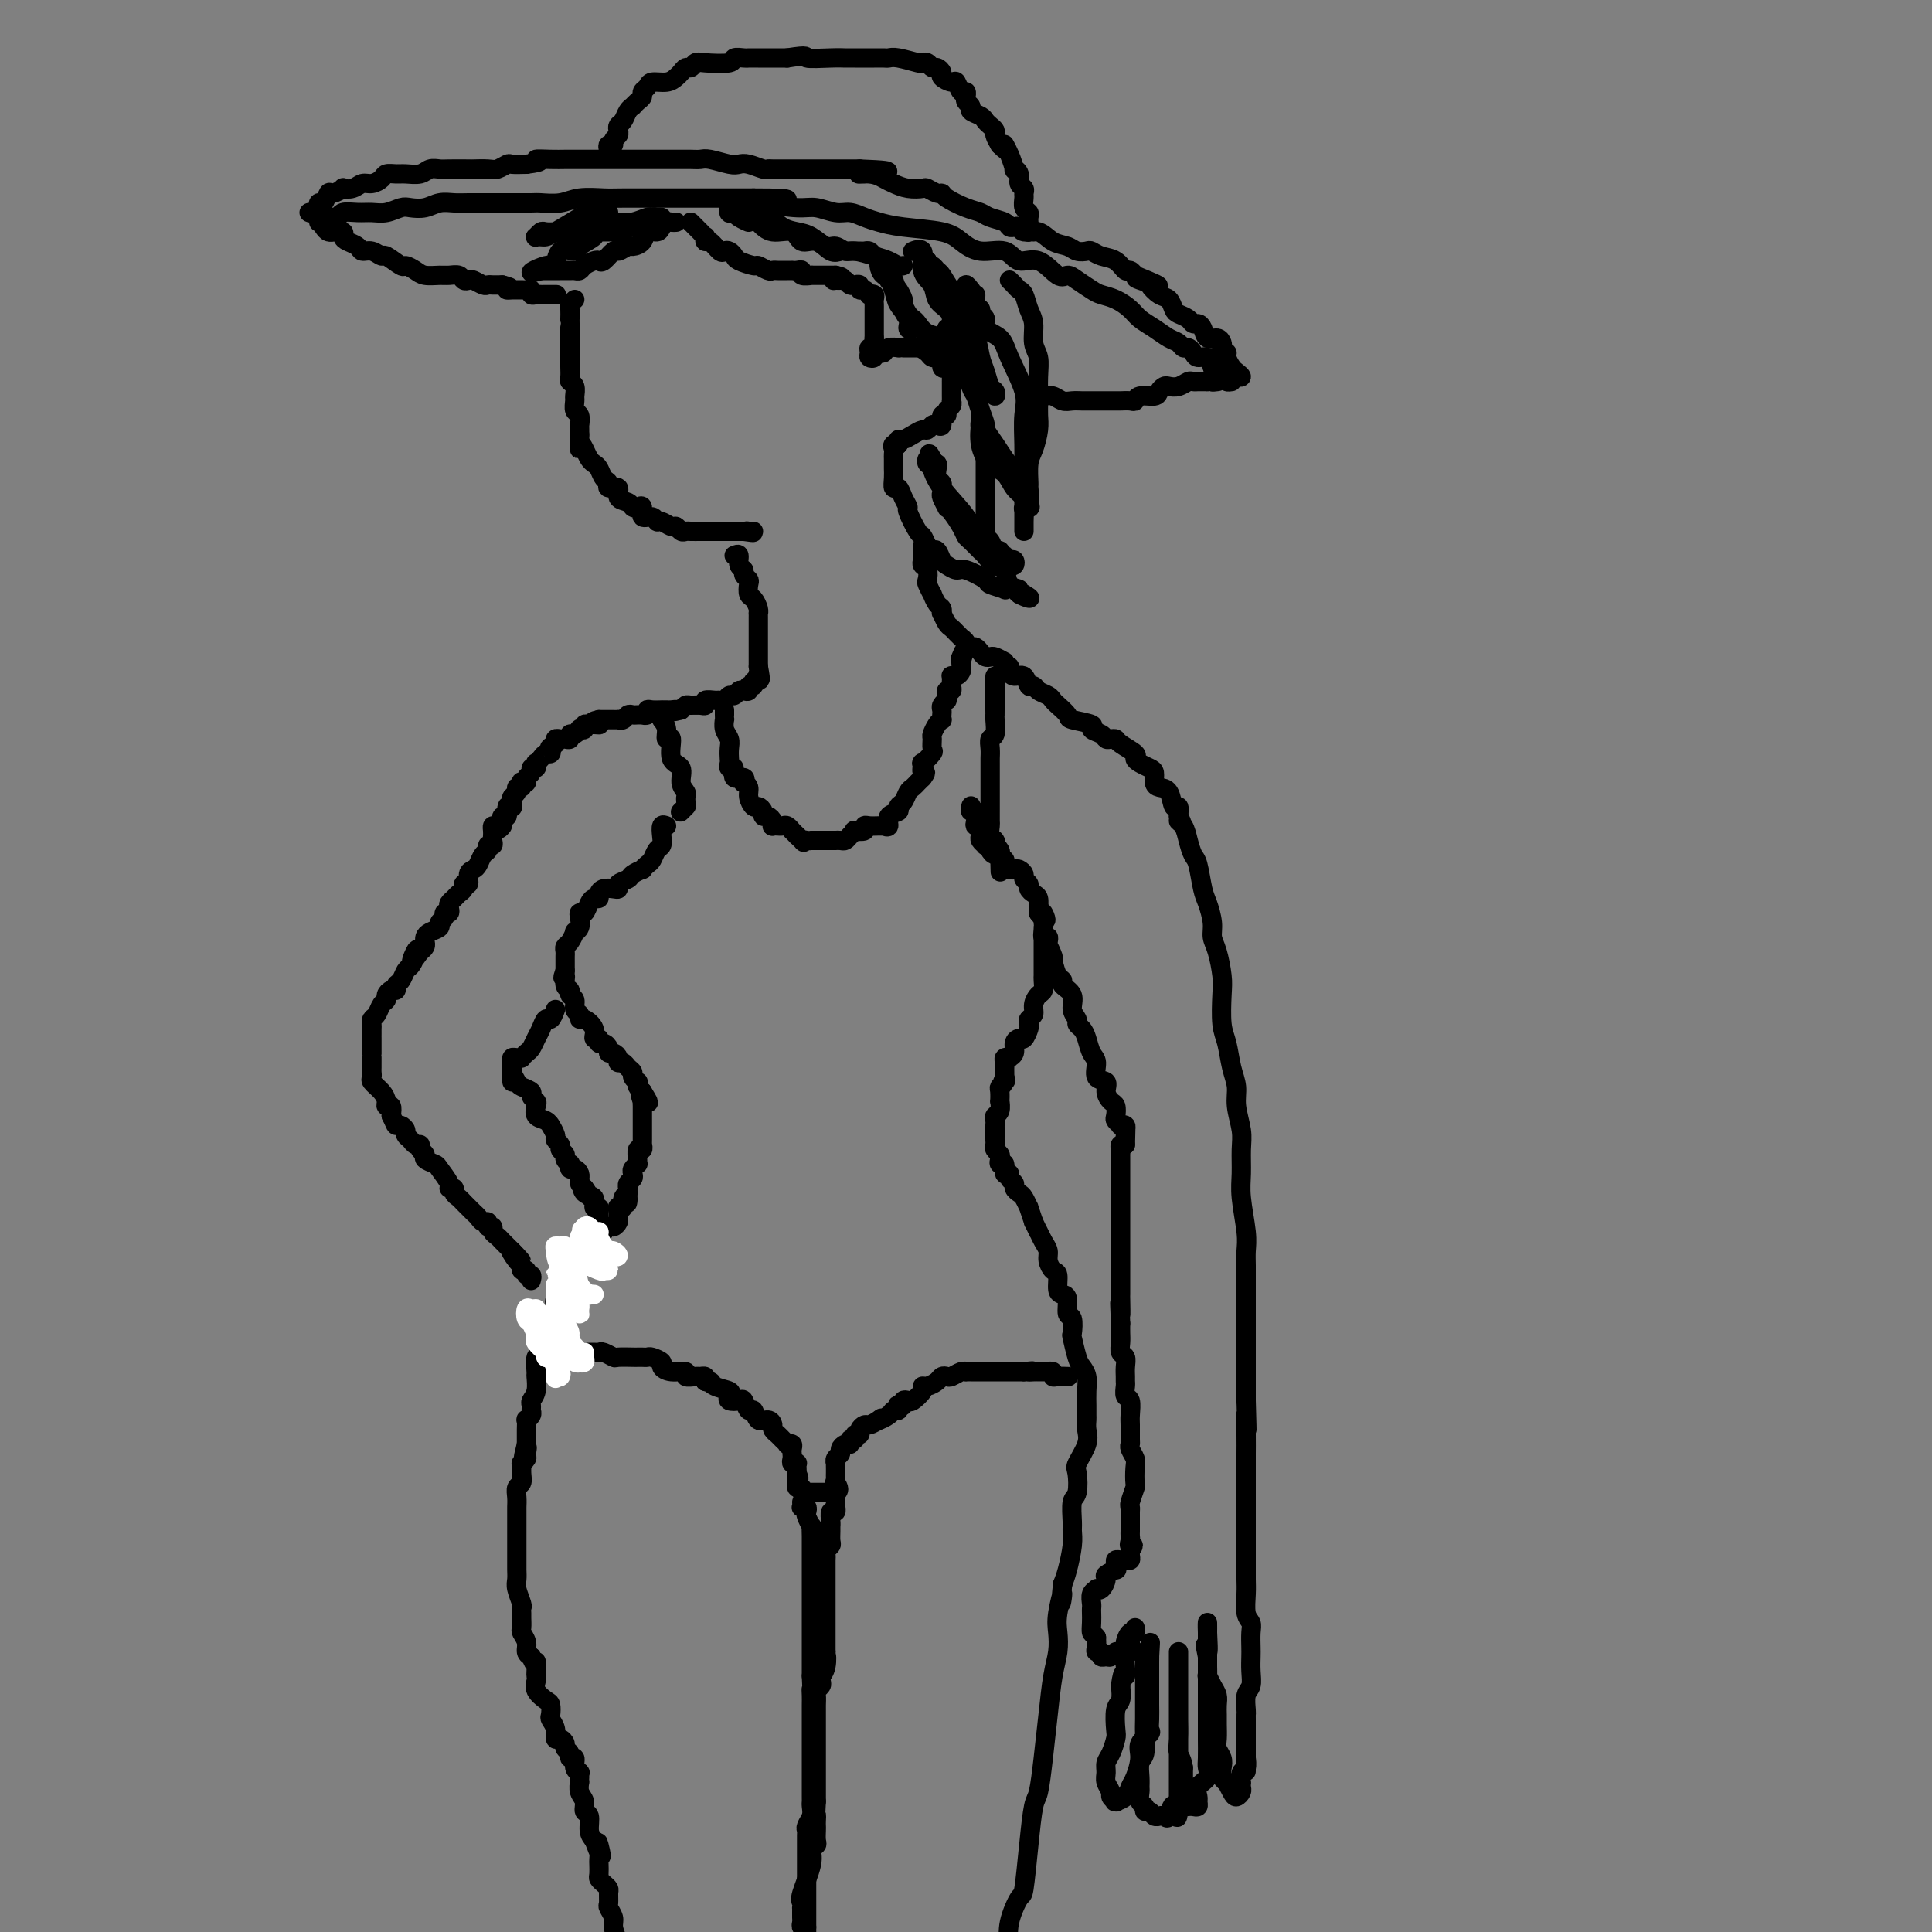 <svg viewBox='0 0 400 400' version='1.1' xmlns='http://www.w3.org/2000/svg' xmlns:xlink='http://www.w3.org/1999/xlink'><rect x="0" y="0" width="400" height="400" fill="#808080" stroke="none"/><g fill='none' stroke='rgb(0,0,0)' stroke-width='4' stroke-linecap='round' stroke-linejoin='round'><path d='M119,62c-0.423,0.371 -0.845,0.742 -1,1c-0.155,0.258 -0.041,0.401 0,1c0.041,0.599 0.011,1.652 0,2c-0.011,0.348 -0.003,-0.009 0,0c0.003,0.009 0.001,0.384 0,1c-0.001,0.616 -0.000,1.475 0,2c0.000,0.525 0.000,0.717 0,1c-0.000,0.283 -0.000,0.656 0,1c0.000,0.344 0.000,0.659 0,1c-0.000,0.341 -0.001,0.707 0,1c0.001,0.293 0.004,0.511 0,1c-0.004,0.489 -0.015,1.248 0,2c0.015,0.752 0.057,1.496 0,2c-0.057,0.504 -0.212,0.769 0,1c0.212,0.231 0.793,0.428 1,1c0.207,0.572 0.041,1.520 0,2c-0.041,0.480 0.041,0.492 0,1c-0.041,0.508 -0.207,1.512 0,2c0.207,0.488 0.788,0.459 1,1c0.212,0.541 0.057,1.650 0,2c-0.057,0.350 -0.015,-0.060 0,0c0.015,0.060 0.004,0.588 0,1c-0.004,0.412 -0.002,0.706 0,1'/><path d='M120,90c0.107,4.753 -0.126,2.634 0,2c0.126,-0.634 0.611,0.215 1,1c0.389,0.785 0.683,1.505 1,2c0.317,0.495 0.657,0.764 1,1c0.343,0.236 0.688,0.440 1,1c0.312,0.560 0.589,1.477 1,2c0.411,0.523 0.954,0.651 1,1c0.046,0.349 -0.405,0.920 0,1c0.405,0.080 1.666,-0.332 2,0c0.334,0.332 -0.260,1.407 0,2c0.260,0.593 1.374,0.703 2,1c0.626,0.297 0.763,0.783 1,1c0.237,0.217 0.575,0.167 1,0c0.425,-0.167 0.939,-0.452 1,0c0.061,0.452 -0.331,1.642 0,2c0.331,0.358 1.384,-0.115 2,0c0.616,0.115 0.795,0.819 1,1c0.205,0.181 0.436,-0.162 1,0c0.564,0.162 1.459,0.828 2,1c0.541,0.172 0.726,-0.150 1,0c0.274,0.150 0.637,0.772 1,1c0.363,0.228 0.727,0.061 1,0c0.273,-0.061 0.455,-0.016 1,0c0.545,0.016 1.454,0.004 2,0c0.546,-0.004 0.727,-0.001 1,0c0.273,0.001 0.636,0.000 1,0c0.364,-0.000 0.730,-0.000 1,0c0.270,0.000 0.443,0.000 1,0c0.557,-0.000 1.496,-0.000 2,0c0.504,0.000 0.573,0.000 1,0c0.427,-0.000 1.214,-0.000 2,0'/><path d='M154,110c3.182,0.464 1.636,0.124 1,0c-0.636,-0.124 -0.364,-0.033 0,0c0.364,0.033 0.818,0.010 1,0c0.182,-0.010 0.091,-0.005 0,0'/><path d='M66,46c0.447,0.114 0.894,0.228 1,0c0.106,-0.228 -0.128,-0.797 0,-1c0.128,-0.203 0.618,-0.040 1,0c0.382,0.040 0.658,-0.042 1,0c0.342,0.042 0.752,0.208 1,0c0.248,-0.208 0.335,-0.792 1,-1c0.665,-0.208 1.906,-0.042 3,0c1.094,0.042 2.039,-0.040 3,0c0.961,0.040 1.937,0.203 3,0c1.063,-0.203 2.214,-0.772 3,-1c0.786,-0.228 1.209,-0.114 2,0c0.791,0.114 1.951,0.227 3,0c1.049,-0.227 1.987,-0.793 3,-1c1.013,-0.207 2.099,-0.055 3,0c0.901,0.055 1.615,0.015 3,0c1.385,-0.015 3.441,-0.003 5,0c1.559,0.003 2.621,-0.003 4,0c1.379,0.003 3.076,0.015 4,0c0.924,-0.015 1.075,-0.057 2,0c0.925,0.057 2.624,0.211 4,0c1.376,-0.211 2.430,-0.789 4,-1c1.570,-0.211 3.656,-0.057 5,0c1.344,0.057 1.944,0.015 4,0c2.056,-0.015 5.567,-0.004 8,0c2.433,0.004 3.789,0.001 5,0c1.211,-0.001 2.277,-0.000 3,0c0.723,0.000 1.103,0.000 2,0c0.897,-0.000 2.313,-0.000 3,0c0.687,0.000 0.647,0.000 1,0c0.353,-0.000 1.101,-0.000 2,0c0.899,0.000 1.950,0.000 3,0'/><path d='M156,41c10.996,0.007 5.985,0.523 5,1c-0.985,0.477 2.057,0.915 4,1c1.943,0.085 2.788,-0.185 4,0c1.212,0.185 2.792,0.823 4,1c1.208,0.177 2.046,-0.108 3,0c0.954,0.108 2.026,0.609 3,1c0.974,0.391 1.851,0.673 3,1c1.149,0.327 2.569,0.698 5,1c2.431,0.302 5.871,0.534 8,1c2.129,0.466 2.946,1.165 4,2c1.054,0.835 2.345,1.804 4,2c1.655,0.196 3.675,-0.383 5,0c1.325,0.383 1.953,1.726 3,2c1.047,0.274 2.511,-0.523 4,0c1.489,0.523 3.003,2.364 4,3c0.997,0.636 1.477,0.068 2,0c0.523,-0.068 1.089,0.366 2,1c0.911,0.634 2.169,1.468 3,2c0.831,0.532 1.237,0.761 2,1c0.763,0.239 1.885,0.488 3,1c1.115,0.512 2.225,1.289 3,2c0.775,0.711 1.216,1.357 2,2c0.784,0.643 1.912,1.282 3,2c1.088,0.718 2.137,1.516 3,2c0.863,0.484 1.540,0.656 2,1c0.460,0.344 0.704,0.861 1,1c0.296,0.139 0.643,-0.101 1,0c0.357,0.101 0.725,0.543 1,1c0.275,0.457 0.459,0.931 1,1c0.541,0.069 1.440,-0.266 2,0c0.560,0.266 0.780,1.133 1,2'/><path d='M251,76c6.018,3.340 3.061,0.688 2,0c-1.061,-0.688 -0.228,0.586 0,1c0.228,0.414 -0.149,-0.033 0,0c0.149,0.033 0.823,0.545 1,1c0.177,0.455 -0.145,0.853 0,1c0.145,0.147 0.756,0.042 1,0c0.244,-0.042 0.122,-0.021 0,0'/><path d='M67,47c0.293,0.424 0.586,0.849 1,1c0.414,0.151 0.950,0.030 1,0c0.050,-0.030 -0.386,0.033 0,0c0.386,-0.033 1.594,-0.163 2,0c0.406,0.163 0.009,0.617 0,1c-0.009,0.383 0.369,0.695 1,1c0.631,0.305 1.515,0.601 2,1c0.485,0.399 0.572,0.899 1,1c0.428,0.101 1.199,-0.198 2,0c0.801,0.198 1.632,0.893 2,1c0.368,0.107 0.271,-0.374 1,0c0.729,0.374 2.282,1.603 3,2c0.718,0.397 0.601,-0.037 1,0c0.399,0.037 1.315,0.545 2,1c0.685,0.455 1.139,0.858 2,1c0.861,0.142 2.129,0.024 3,0c0.871,-0.024 1.346,0.045 2,0c0.654,-0.045 1.489,-0.204 2,0c0.511,0.204 0.700,0.773 1,1c0.300,0.227 0.710,0.113 1,0c0.290,-0.113 0.459,-0.227 1,0c0.541,0.227 1.454,0.793 2,1c0.546,0.207 0.724,0.056 1,0c0.276,-0.056 0.651,-0.015 1,0c0.349,0.015 0.671,0.004 1,0c0.329,-0.004 0.664,-0.002 1,0'/><path d='M104,59c2.943,0.691 1.299,0.917 1,1c-0.299,0.083 0.747,0.021 1,0c0.253,-0.021 -0.287,-0.002 0,0c0.287,0.002 1.400,-0.014 2,0c0.600,0.014 0.686,0.056 1,0c0.314,-0.056 0.856,-0.211 1,0c0.144,0.211 -0.112,0.789 0,1c0.112,0.211 0.591,0.057 1,0c0.409,-0.057 0.749,-0.015 1,0c0.251,0.015 0.414,0.004 1,0c0.586,-0.004 1.596,-0.001 2,0c0.404,0.001 0.202,0.001 0,0'/><path d='M140,46c-0.336,0.021 -0.671,0.042 -1,0c-0.329,-0.042 -0.650,-0.149 -1,0c-0.350,0.149 -0.728,0.552 -1,1c-0.272,0.448 -0.439,0.942 -1,1c-0.561,0.058 -1.516,-0.320 -2,0c-0.484,0.320 -0.496,1.338 -1,2c-0.504,0.662 -1.501,0.970 -2,1c-0.499,0.030 -0.501,-0.216 -1,0c-0.499,0.216 -1.495,0.894 -2,1c-0.505,0.106 -0.520,-0.361 -1,0c-0.480,0.361 -1.424,1.551 -2,2c-0.576,0.449 -0.785,0.159 -1,0c-0.215,-0.159 -0.438,-0.186 -1,0c-0.562,0.186 -1.464,0.586 -2,1c-0.536,0.414 -0.707,0.843 -1,1c-0.293,0.157 -0.708,0.042 -1,0c-0.292,-0.042 -0.459,-0.011 -1,0c-0.541,0.011 -1.454,0.003 -2,0c-0.546,-0.003 -0.725,-0.001 -1,0c-0.275,0.001 -0.645,0.000 -1,0c-0.355,-0.000 -0.693,-0.000 -1,0c-0.307,0.000 -0.583,0.000 -1,0c-0.417,-0.000 -0.976,-0.000 -1,0c-0.024,0.000 0.488,0.000 1,0'/><path d='M112,56c-4.223,1.271 -0.781,-0.551 1,-1c1.781,-0.449 1.900,0.476 2,0c0.100,-0.476 0.180,-2.352 1,-3c0.820,-0.648 2.382,-0.069 3,0c0.618,0.069 0.294,-0.374 1,-1c0.706,-0.626 2.441,-1.436 3,-2c0.559,-0.564 -0.057,-0.883 0,-1c0.057,-0.117 0.789,-0.032 1,0c0.211,0.032 -0.099,0.009 0,0c0.099,-0.009 0.608,-0.006 1,0c0.392,0.006 0.667,0.015 1,0c0.333,-0.015 0.724,-0.056 1,0c0.276,0.056 0.437,0.207 1,0c0.563,-0.207 1.527,-0.772 2,-1c0.473,-0.228 0.456,-0.117 1,0c0.544,0.117 1.651,0.242 2,0c0.349,-0.242 -0.060,-0.849 0,-1c0.060,-0.151 0.587,0.156 1,0c0.413,-0.156 0.710,-0.774 1,-1c0.290,-0.226 0.574,-0.062 1,0c0.426,0.062 0.995,0.020 1,0c0.005,-0.020 -0.554,-0.019 -1,0c-0.446,0.019 -0.780,0.057 -1,0c-0.220,-0.057 -0.326,-0.208 -1,0c-0.674,0.208 -1.915,0.777 -3,1c-1.085,0.223 -2.012,0.101 -3,0c-0.988,-0.101 -2.035,-0.181 -3,0c-0.965,0.181 -1.847,0.623 -3,1c-1.153,0.377 -2.576,0.688 -4,1'/><path d='M118,48c-3.051,0.465 -2.180,0.128 -2,0c0.180,-0.128 -0.331,-0.048 -1,0c-0.669,0.048 -1.497,0.065 -2,0c-0.503,-0.065 -0.682,-0.213 -1,0c-0.318,0.213 -0.776,0.788 -1,1c-0.224,0.212 -0.214,0.061 0,0c0.214,-0.061 0.634,-0.030 1,0c0.366,0.030 0.679,0.061 1,0c0.321,-0.061 0.649,-0.212 2,-1c1.351,-0.788 3.725,-2.211 5,-3c1.275,-0.789 1.452,-0.943 2,-1c0.548,-0.057 1.466,-0.015 2,0c0.534,0.015 0.682,0.004 1,0c0.318,-0.004 0.805,-0.001 1,0c0.195,0.001 0.097,0.001 0,0'/><path d='M143,46c0.339,0.342 0.679,0.684 1,1c0.321,0.316 0.624,0.604 1,1c0.376,0.396 0.825,0.898 1,1c0.175,0.102 0.074,-0.197 0,0c-0.074,0.197 -0.122,0.889 0,1c0.122,0.111 0.414,-0.360 1,0c0.586,0.360 1.464,1.549 2,2c0.536,0.451 0.729,0.163 1,0c0.271,-0.163 0.621,-0.202 1,0c0.379,0.202 0.788,0.646 1,1c0.212,0.354 0.228,0.617 1,1c0.772,0.383 2.301,0.887 3,1c0.699,0.113 0.569,-0.166 1,0c0.431,0.166 1.425,0.777 2,1c0.575,0.223 0.732,0.060 1,0c0.268,-0.060 0.645,-0.016 1,0c0.355,0.016 0.686,0.005 1,0c0.314,-0.005 0.610,-0.002 1,0c0.390,0.002 0.873,0.004 1,0c0.127,-0.004 -0.101,-0.015 0,0c0.101,0.015 0.533,0.057 1,0c0.467,-0.057 0.969,-0.211 1,0c0.031,0.211 -0.409,0.789 0,1c0.409,0.211 1.668,0.057 2,0c0.332,-0.057 -0.262,-0.015 0,0c0.262,0.015 1.379,0.004 2,0c0.621,-0.004 0.744,-0.001 1,0c0.256,0.001 0.645,0.000 1,0c0.355,-0.000 0.678,-0.000 1,0'/><path d='M173,57c2.643,0.537 0.749,0.880 0,1c-0.749,0.120 -0.354,0.018 0,0c0.354,-0.018 0.668,0.048 1,0c0.332,-0.048 0.681,-0.210 1,0c0.319,0.210 0.606,0.792 1,1c0.394,0.208 0.893,0.041 1,0c0.107,-0.041 -0.177,0.045 0,0c0.177,-0.045 0.817,-0.222 1,0c0.183,0.222 -0.091,0.843 0,1c0.091,0.157 0.546,-0.151 1,0c0.454,0.151 0.906,0.761 1,1c0.094,0.239 -0.171,0.105 0,0c0.171,-0.105 0.778,-0.183 1,0c0.222,0.183 0.060,0.627 0,1c-0.060,0.373 -0.016,0.673 0,1c0.016,0.327 0.004,0.679 0,1c-0.004,0.321 -0.001,0.611 0,1c0.001,0.389 0.000,0.878 0,1c-0.000,0.122 -0.000,-0.121 0,0c0.000,0.121 0.000,0.607 0,1c-0.000,0.393 -0.000,0.693 0,1c0.000,0.307 0.000,0.621 0,1c-0.000,0.379 -0.000,0.823 0,1c0.000,0.177 0.000,0.089 0,0'/><path d='M181,70c-0.017,1.400 -0.058,0.900 0,1c0.058,0.100 0.216,0.798 0,1c-0.216,0.202 -0.805,-0.093 -1,0c-0.195,0.093 0.003,0.575 0,1c-0.003,0.425 -0.208,0.794 0,1c0.208,0.206 0.828,0.247 1,0c0.172,-0.247 -0.104,-0.784 0,-1c0.104,-0.216 0.587,-0.110 1,0c0.413,0.110 0.755,0.226 1,0c0.245,-0.226 0.394,-0.793 1,-1c0.606,-0.207 1.668,-0.056 2,0c0.332,0.056 -0.066,0.015 0,0c0.066,-0.015 0.595,-0.004 1,0c0.405,0.004 0.686,0.001 1,0c0.314,-0.001 0.661,-0.000 1,0c0.339,0.000 0.668,0.000 1,0c0.332,-0.000 0.666,-0.000 1,0'/><path d='M191,72c1.653,-0.199 0.284,-0.196 0,0c-0.284,0.196 0.516,0.587 1,1c0.484,0.413 0.651,0.850 1,1c0.349,0.150 0.881,0.012 1,0c0.119,-0.012 -0.175,0.101 0,0c0.175,-0.101 0.817,-0.416 1,0c0.183,0.416 -0.095,1.564 0,2c0.095,0.436 0.561,0.160 1,0c0.439,-0.160 0.850,-0.202 1,0c0.150,0.202 0.040,0.649 0,1c-0.040,0.351 -0.011,0.604 0,1c0.011,0.396 0.003,0.933 0,1c-0.003,0.067 -0.001,-0.337 0,0c0.001,0.337 0.001,1.414 0,2c-0.001,0.586 -0.004,0.682 0,1c0.004,0.318 0.016,0.860 0,1c-0.016,0.140 -0.061,-0.122 0,0c0.061,0.122 0.227,0.629 0,1c-0.227,0.371 -0.849,0.608 -1,1c-0.151,0.392 0.167,0.941 0,1c-0.167,0.059 -0.818,-0.373 -1,0c-0.182,0.373 0.107,1.549 0,2c-0.107,0.451 -0.609,0.176 -1,0c-0.391,-0.176 -0.672,-0.253 -1,0c-0.328,0.253 -0.705,0.838 -1,1c-0.295,0.162 -0.510,-0.097 -1,0c-0.490,0.097 -1.255,0.552 -2,1c-0.745,0.448 -1.470,0.890 -2,1c-0.530,0.110 -0.866,-0.111 -1,0c-0.134,0.111 -0.067,0.556 0,1'/><path d='M186,92c-1.641,1.250 -0.244,0.376 0,0c0.244,-0.376 -0.667,-0.255 -1,0c-0.333,0.255 -0.089,0.645 0,1c0.089,0.355 0.024,0.675 0,1c-0.024,0.325 -0.007,0.655 0,1c0.007,0.345 0.005,0.704 0,1c-0.005,0.296 -0.013,0.530 0,1c0.013,0.470 0.046,1.177 0,2c-0.046,0.823 -0.172,1.761 0,2c0.172,0.239 0.641,-0.223 1,0c0.359,0.223 0.607,1.130 1,2c0.393,0.870 0.931,1.704 1,2c0.069,0.296 -0.332,0.055 0,1c0.332,0.945 1.398,3.074 2,4c0.602,0.926 0.739,0.647 1,1c0.261,0.353 0.646,1.337 1,2c0.354,0.663 0.676,1.005 1,1c0.324,-0.005 0.651,-0.357 1,0c0.349,0.357 0.721,1.423 1,2c0.279,0.577 0.464,0.665 1,1c0.536,0.335 1.423,0.917 2,1c0.577,0.083 0.842,-0.331 2,0c1.158,0.331 3.207,1.408 4,2c0.793,0.592 0.331,0.698 1,1c0.669,0.302 2.470,0.799 3,1c0.530,0.201 -0.212,0.106 0,0c0.212,-0.106 1.376,-0.224 2,0c0.624,0.224 0.706,0.791 1,1c0.294,0.209 0.798,0.060 1,0c0.202,-0.060 0.101,-0.030 0,0'/><path d='M212,123c2.838,1.604 -0.068,0.614 -1,0c-0.932,-0.614 0.111,-0.851 0,-1c-0.111,-0.149 -1.377,-0.210 -2,-1c-0.623,-0.790 -0.604,-2.310 -1,-3c-0.396,-0.690 -1.205,-0.552 -2,-1c-0.795,-0.448 -1.574,-1.484 -2,-2c-0.426,-0.516 -0.499,-0.513 -1,-1c-0.501,-0.487 -1.431,-1.466 -2,-2c-0.569,-0.534 -0.778,-0.625 -1,-1c-0.222,-0.375 -0.455,-1.036 -1,-2c-0.545,-0.964 -1.400,-2.233 -2,-3c-0.600,-0.767 -0.945,-1.033 -1,-1c-0.055,0.033 0.181,0.363 0,0c-0.181,-0.363 -0.780,-1.421 -1,-2c-0.220,-0.579 -0.063,-0.679 0,-1c0.063,-0.321 0.031,-0.863 0,-1c-0.031,-0.137 -0.060,0.131 0,0c0.060,-0.131 0.209,-0.662 0,-1c-0.209,-0.338 -0.778,-0.482 -1,-1c-0.222,-0.518 -0.099,-1.411 0,-2c0.099,-0.589 0.173,-0.876 0,-1c-0.173,-0.124 -0.593,-0.085 -1,0c-0.407,0.085 -0.802,0.215 -1,0c-0.198,-0.215 -0.199,-0.776 0,-1c0.199,-0.224 0.600,-0.112 1,0'/><path d='M193,95c-1.225,-2.421 -0.288,0.026 0,1c0.288,0.974 -0.073,0.474 0,1c0.073,0.526 0.582,2.078 2,4c1.418,1.922 3.747,4.213 5,6c1.253,1.787 1.431,3.071 2,4c0.569,0.929 1.530,1.502 2,2c0.470,0.498 0.451,0.922 1,1c0.549,0.078 1.667,-0.189 2,0c0.333,0.189 -0.117,0.834 0,1c0.117,0.166 0.803,-0.148 1,0c0.197,0.148 -0.094,0.758 0,1c0.094,0.242 0.573,0.115 1,0c0.427,-0.115 0.801,-0.219 1,0c0.199,0.219 0.222,0.759 0,1c-0.222,0.241 -0.690,0.181 -1,0c-0.310,-0.181 -0.461,-0.485 -1,-1c-0.539,-0.515 -1.465,-1.241 -2,-2c-0.535,-0.759 -0.679,-1.552 -1,-2c-0.321,-0.448 -0.818,-0.551 -1,-1c-0.182,-0.449 -0.049,-1.245 0,-2c0.049,-0.755 0.013,-1.469 0,-2c-0.013,-0.531 -0.004,-0.880 0,-2c0.004,-1.120 0.001,-3.010 0,-4c-0.001,-0.990 -0.000,-1.080 0,-2c0.000,-0.920 0.000,-2.671 0,-4c-0.000,-1.329 -0.000,-2.237 0,-3c0.000,-0.763 0.000,-1.382 0,-2'/><path d='M204,90c-0.226,-3.661 -0.792,-2.315 -1,-2c-0.208,0.315 -0.057,-0.402 0,-1c0.057,-0.598 0.020,-1.079 0,-1c-0.020,0.079 -0.024,0.716 0,1c0.024,0.284 0.075,0.216 0,1c-0.075,0.784 -0.276,2.422 0,4c0.276,1.578 1.030,3.096 2,4c0.970,0.904 2.155,1.195 3,2c0.845,0.805 1.350,2.124 2,3c0.650,0.876 1.445,1.308 2,2c0.555,0.692 0.871,1.643 1,2c0.129,0.357 0.071,0.118 0,0c-0.071,-0.118 -0.154,-0.117 0,0c0.154,0.117 0.545,0.350 0,-1c-0.545,-1.350 -2.026,-4.282 -3,-6c-0.974,-1.718 -1.441,-2.220 -2,-3c-0.559,-0.780 -1.211,-1.837 -2,-3c-0.789,-1.163 -1.717,-2.431 -2,-3c-0.283,-0.569 0.079,-0.439 0,-1c-0.079,-0.561 -0.598,-1.814 -1,-3c-0.402,-1.186 -0.686,-2.307 -1,-3c-0.314,-0.693 -0.659,-0.959 -1,-2c-0.341,-1.041 -0.679,-2.856 -1,-4c-0.321,-1.144 -0.625,-1.616 -1,-2c-0.375,-0.384 -0.821,-0.681 -1,-1c-0.179,-0.319 -0.089,-0.659 0,-1'/><path d='M198,72c-2.412,-5.285 -1.443,-2.997 -1,-2c0.443,0.997 0.360,0.704 0,0c-0.360,-0.704 -0.997,-1.818 -1,-2c-0.003,-0.182 0.628,0.569 1,1c0.372,0.431 0.486,0.543 1,1c0.514,0.457 1.429,1.260 2,2c0.571,0.740 0.797,1.416 1,2c0.203,0.584 0.384,1.075 1,2c0.616,0.925 1.669,2.283 2,3c0.331,0.717 -0.058,0.793 0,1c0.058,0.207 0.563,0.544 1,1c0.437,0.456 0.808,1.032 1,1c0.192,-0.032 0.207,-0.672 0,-1c-0.207,-0.328 -0.637,-0.344 -1,-1c-0.363,-0.656 -0.660,-1.951 -1,-3c-0.340,-1.049 -0.724,-1.851 -1,-3c-0.276,-1.149 -0.445,-2.644 -1,-4c-0.555,-1.356 -1.497,-2.572 -2,-4c-0.503,-1.428 -0.568,-3.066 -1,-4c-0.432,-0.934 -1.230,-1.164 -2,-2c-0.770,-0.836 -1.513,-2.279 -2,-3c-0.487,-0.721 -0.718,-0.719 -1,-1c-0.282,-0.281 -0.614,-0.845 -1,-1c-0.386,-0.155 -0.824,0.099 -1,0c-0.176,-0.099 -0.088,-0.549 0,-1'/><path d='M192,54c-1.274,-1.399 -0.960,-0.898 -1,-1c-0.040,-0.102 -0.435,-0.807 -1,-1c-0.565,-0.193 -1.302,0.126 -1,0c0.302,-0.126 1.643,-0.697 2,0c0.357,0.697 -0.268,2.661 0,4c0.268,1.339 1.431,2.054 2,3c0.569,0.946 0.545,2.124 1,3c0.455,0.876 1.390,1.449 2,2c0.610,0.551 0.896,1.080 1,2c0.104,0.920 0.025,2.232 0,3c-0.025,0.768 0.003,0.991 0,1c-0.003,0.009 -0.037,-0.197 0,0c0.037,0.197 0.144,0.797 0,1c-0.144,0.203 -0.539,0.009 -1,0c-0.461,-0.009 -0.988,0.166 -1,0c-0.012,-0.166 0.492,-0.673 0,-1c-0.492,-0.327 -1.978,-0.473 -3,-1c-1.022,-0.527 -1.579,-1.436 -2,-2c-0.421,-0.564 -0.704,-0.785 -1,-1c-0.296,-0.215 -0.604,-0.425 -1,-1c-0.396,-0.575 -0.881,-1.517 -1,-2c-0.119,-0.483 0.128,-0.508 0,-1c-0.128,-0.492 -0.632,-1.451 -1,-2c-0.368,-0.549 -0.599,-0.686 -1,-1c-0.401,-0.314 -0.972,-0.804 -1,-1c-0.028,-0.196 0.486,-0.098 1,0'/><path d='M185,58c-1.574,-1.700 -0.509,0.551 0,2c0.509,1.449 0.463,2.098 1,3c0.537,0.902 1.659,2.059 2,3c0.341,0.941 -0.098,1.667 0,2c0.098,0.333 0.732,0.275 1,0c0.268,-0.275 0.171,-0.765 0,-1c-0.171,-0.235 -0.414,-0.213 -1,-1c-0.586,-0.787 -1.515,-2.382 -2,-4c-0.485,-1.618 -0.525,-3.259 -1,-4c-0.475,-0.741 -1.384,-0.580 -2,-1c-0.616,-0.420 -0.939,-1.419 -1,-2c-0.061,-0.581 0.139,-0.744 0,-1c-0.139,-0.256 -0.615,-0.604 -1,-1c-0.385,-0.396 -0.677,-0.838 -1,-1c-0.323,-0.162 -0.678,-0.043 -1,0c-0.322,0.043 -0.611,0.012 -1,0c-0.389,-0.012 -0.877,-0.004 -1,0c-0.123,0.004 0.119,0.003 0,0c-0.119,-0.003 -0.601,-0.009 -1,0c-0.399,0.009 -0.716,0.033 -1,0c-0.284,-0.033 -0.535,-0.122 -1,0c-0.465,0.122 -1.142,0.455 -2,0c-0.858,-0.455 -1.896,-1.696 -3,-2c-1.104,-0.304 -2.275,0.331 -3,0c-0.725,-0.331 -1.003,-1.628 -2,-2c-0.997,-0.372 -2.713,0.179 -4,0c-1.287,-0.179 -2.143,-1.090 -3,-2'/><path d='M157,46c-3.901,-0.883 -2.155,-0.092 -2,0c0.155,0.092 -1.281,-0.515 -2,-1c-0.719,-0.485 -0.722,-0.849 -1,-1c-0.278,-0.151 -0.831,-0.090 -1,0c-0.169,0.090 0.044,0.208 0,0c-0.044,-0.208 -0.346,-0.743 0,-1c0.346,-0.257 1.342,-0.237 2,0c0.658,0.237 0.980,0.692 2,1c1.020,0.308 2.738,0.469 4,1c1.262,0.531 2.067,1.434 3,2c0.933,0.566 1.994,0.797 3,1c1.006,0.203 1.958,0.379 3,1c1.042,0.621 2.172,1.686 3,2c0.828,0.314 1.352,-0.123 2,0c0.648,0.123 1.420,0.807 2,1c0.580,0.193 0.968,-0.106 2,0c1.032,0.106 2.707,0.617 4,1c1.293,0.383 2.202,0.639 3,1c0.798,0.361 1.484,0.828 2,1c0.516,0.172 0.862,0.049 1,0c0.138,-0.049 0.069,-0.025 0,0'/><path d='M209,58c0.334,0.320 0.668,0.640 1,1c0.332,0.360 0.662,0.761 1,1c0.338,0.239 0.683,0.318 1,1c0.317,0.682 0.607,1.969 1,3c0.393,1.031 0.890,1.805 1,3c0.110,1.195 -0.167,2.809 0,4c0.167,1.191 0.778,1.959 1,3c0.222,1.041 0.057,2.355 0,4c-0.057,1.645 -0.005,3.621 0,5c0.005,1.379 -0.037,2.160 0,3c0.037,0.840 0.153,1.739 0,3c-0.153,1.261 -0.576,2.884 -1,4c-0.424,1.116 -0.849,1.724 -1,3c-0.151,1.276 -0.026,3.219 0,4c0.026,0.781 -0.046,0.398 0,1c0.046,0.602 0.208,2.188 0,3c-0.208,0.812 -0.788,0.850 -1,1c-0.212,0.150 -0.057,0.414 0,1c0.057,0.586 0.015,1.495 0,2c-0.015,0.505 -0.004,0.604 0,1c0.004,0.396 0.001,1.087 0,1c-0.001,-0.087 -0.000,-0.951 0,-2c0.000,-1.049 0.000,-2.282 0,-3c-0.000,-0.718 -0.000,-0.919 0,-2c0.000,-1.081 0.000,-3.040 0,-5'/><path d='M212,98c0.012,-2.597 0.041,-4.089 0,-6c-0.041,-1.911 -0.152,-4.241 0,-6c0.152,-1.759 0.567,-2.947 0,-5c-0.567,-2.053 -2.118,-4.970 -3,-7c-0.882,-2.030 -1.097,-3.174 -2,-4c-0.903,-0.826 -2.495,-1.333 -3,-2c-0.505,-0.667 0.075,-1.493 0,-2c-0.075,-0.507 -0.807,-0.694 -1,-1c-0.193,-0.306 0.154,-0.732 0,-1c-0.154,-0.268 -0.808,-0.380 -1,-1c-0.192,-0.620 0.078,-1.749 0,-2c-0.078,-0.251 -0.506,0.376 -1,0c-0.494,-0.376 -1.056,-1.755 -1,-2c0.056,-0.245 0.730,0.644 1,1c0.270,0.356 0.135,0.178 0,0'/><path d='M213,82c-0.065,0.002 -0.131,0.004 0,0c0.131,-0.004 0.458,-0.015 1,0c0.542,0.015 1.300,0.057 2,0c0.700,-0.057 1.343,-0.211 2,0c0.657,0.211 1.328,0.789 2,1c0.672,0.211 1.346,0.057 2,0c0.654,-0.057 1.289,-0.015 2,0c0.711,0.015 1.500,0.004 2,0c0.500,-0.004 0.712,-0.001 1,0c0.288,0.001 0.654,0.000 1,0c0.346,-0.000 0.674,-0.000 1,0c0.326,0.000 0.651,0.001 1,0c0.349,-0.001 0.721,-0.004 1,0c0.279,0.004 0.463,0.016 1,0c0.537,-0.016 1.425,-0.060 2,0c0.575,0.060 0.837,0.223 1,0c0.163,-0.223 0.228,-0.830 1,-1c0.772,-0.170 2.251,0.099 3,0c0.749,-0.099 0.768,-0.566 1,-1c0.232,-0.434 0.678,-0.834 1,-1c0.322,-0.166 0.521,-0.097 1,0c0.479,0.097 1.238,0.222 2,0c0.762,-0.222 1.529,-0.792 2,-1c0.471,-0.208 0.647,-0.056 1,0c0.353,0.056 0.882,0.015 1,0c0.118,-0.015 -0.174,-0.004 0,0c0.174,0.004 0.816,0.001 1,0c0.184,-0.001 -0.090,-0.000 0,0c0.090,0.000 0.545,0.000 1,0'/><path d='M250,79c2.643,-0.619 1.250,-0.167 1,0c-0.250,0.167 0.643,0.048 1,0c0.357,-0.048 0.179,-0.024 0,0'/><path d='M64,44c0.311,0.123 0.622,0.245 1,0c0.378,-0.245 0.823,-0.858 1,-1c0.177,-0.142 0.088,0.187 0,0c-0.088,-0.187 -0.173,-0.891 0,-1c0.173,-0.109 0.605,0.377 1,0c0.395,-0.377 0.753,-1.617 1,-2c0.247,-0.383 0.384,0.089 1,0c0.616,-0.089 1.712,-0.741 2,-1c0.288,-0.259 -0.231,-0.125 0,0c0.231,0.125 1.213,0.240 2,0c0.787,-0.240 1.380,-0.835 2,-1c0.620,-0.165 1.267,0.099 2,0c0.733,-0.099 1.551,-0.561 2,-1c0.449,-0.439 0.529,-0.853 1,-1c0.471,-0.147 1.334,-0.025 2,0c0.666,0.025 1.135,-0.046 2,0c0.865,0.046 2.127,0.208 3,0c0.873,-0.208 1.356,-0.788 2,-1c0.644,-0.212 1.450,-0.057 2,0c0.550,0.057 0.843,0.016 2,0c1.157,-0.016 3.179,-0.008 4,0c0.821,0.008 0.442,0.016 1,0c0.558,-0.016 2.053,-0.057 3,0c0.947,0.057 1.347,0.211 2,0c0.653,-0.211 1.561,-0.788 2,-1c0.439,-0.212 0.411,-0.061 1,0c0.589,0.061 1.794,0.030 3,0'/><path d='M109,34c4.485,-0.536 2.199,-0.876 2,-1c-0.199,-0.124 1.689,-0.033 3,0c1.311,0.033 2.045,0.009 3,0c0.955,-0.009 2.131,-0.002 3,0c0.869,0.002 1.430,0.001 2,0c0.570,-0.001 1.150,-0.000 2,0c0.850,0.000 1.971,0.000 3,0c1.029,-0.000 1.966,-0.000 3,0c1.034,0.000 2.164,0.000 3,0c0.836,-0.000 1.379,-0.000 2,0c0.621,0.000 1.322,0.000 2,0c0.678,-0.000 1.334,-0.001 2,0c0.666,0.001 1.340,0.004 2,0c0.660,-0.004 1.304,-0.015 2,0c0.696,0.015 1.445,0.056 2,0c0.555,-0.056 0.915,-0.207 2,0c1.085,0.207 2.893,0.774 4,1c1.107,0.226 1.513,0.113 2,0c0.487,-0.113 1.056,-0.226 2,0c0.944,0.226 2.265,0.793 3,1c0.735,0.207 0.886,0.056 1,0c0.114,-0.056 0.193,-0.015 1,0c0.807,0.015 2.342,0.004 3,0c0.658,-0.004 0.437,-0.001 1,0c0.563,0.001 1.909,0.000 3,0c1.091,-0.000 1.927,-0.000 3,0c1.073,0.000 2.381,0.000 3,0c0.619,-0.000 0.547,-0.000 1,0c0.453,0.000 1.430,0.000 2,0c0.570,-0.000 0.734,-0.000 1,0c0.266,0.000 0.633,0.000 1,0'/><path d='M178,35c10.883,0.394 3.590,0.880 1,1c-2.590,0.120 -0.477,-0.125 1,0c1.477,0.125 2.317,0.621 3,1c0.683,0.379 1.209,0.641 2,1c0.791,0.359 1.848,0.814 3,1c1.152,0.186 2.400,0.104 3,0c0.600,-0.104 0.551,-0.231 1,0c0.449,0.231 1.394,0.821 2,1c0.606,0.179 0.871,-0.054 1,0c0.129,0.054 0.122,0.396 1,1c0.878,0.604 2.641,1.472 4,2c1.359,0.528 2.314,0.716 3,1c0.686,0.284 1.101,0.663 2,1c0.899,0.337 2.281,0.630 3,1c0.719,0.370 0.776,0.815 1,1c0.224,0.185 0.615,0.109 1,0c0.385,-0.109 0.764,-0.251 1,0c0.236,0.251 0.328,0.894 1,1c0.672,0.106 1.924,-0.325 3,0c1.076,0.325 1.975,1.407 3,2c1.025,0.593 2.174,0.698 3,1c0.826,0.302 1.327,0.801 2,1c0.673,0.199 1.518,0.100 2,0c0.482,-0.100 0.601,-0.199 1,0c0.399,0.199 1.077,0.698 2,1c0.923,0.302 2.090,0.407 3,1c0.910,0.593 1.564,1.674 2,2c0.436,0.326 0.656,-0.105 1,0c0.344,0.105 0.813,0.744 1,1c0.187,0.256 0.094,0.128 0,0'/><path d='M235,57c8.993,3.638 2.977,1.733 1,1c-1.977,-0.733 0.086,-0.295 1,0c0.914,0.295 0.678,0.446 1,1c0.322,0.554 1.203,1.510 2,2c0.797,0.490 1.509,0.513 2,1c0.491,0.487 0.761,1.436 1,2c0.239,0.564 0.445,0.741 1,1c0.555,0.259 1.457,0.599 2,1c0.543,0.401 0.726,0.863 1,1c0.274,0.137 0.637,-0.051 1,0c0.363,0.051 0.724,0.342 1,1c0.276,0.658 0.465,1.683 1,2c0.535,0.317 1.415,-0.073 2,0c0.585,0.073 0.874,0.610 1,1c0.126,0.390 0.089,0.633 0,1c-0.089,0.367 -0.232,0.858 0,1c0.232,0.142 0.837,-0.063 1,0c0.163,0.063 -0.118,0.395 0,1c0.118,0.605 0.634,1.483 1,2c0.366,0.517 0.583,0.675 1,1c0.417,0.325 1.035,0.818 1,1c-0.035,0.182 -0.724,0.052 -1,0c-0.276,-0.052 -0.138,-0.026 0,0'/><path d='M126,31c-0.121,-0.447 -0.243,-0.893 0,-1c0.243,-0.107 0.849,0.126 1,0c0.151,-0.126 -0.153,-0.610 0,-1c0.153,-0.390 0.762,-0.685 1,-1c0.238,-0.315 0.106,-0.649 0,-1c-0.106,-0.351 -0.187,-0.720 0,-1c0.187,-0.280 0.641,-0.470 1,-1c0.359,-0.530 0.622,-1.399 1,-2c0.378,-0.601 0.871,-0.935 1,-1c0.129,-0.065 -0.106,0.137 0,0c0.106,-0.137 0.551,-0.615 1,-1c0.449,-0.385 0.900,-0.677 1,-1c0.100,-0.323 -0.152,-0.678 0,-1c0.152,-0.322 0.709,-0.611 1,-1c0.291,-0.389 0.316,-0.879 1,-1c0.684,-0.121 2.029,0.126 3,0c0.971,-0.126 1.570,-0.626 2,-1c0.430,-0.374 0.692,-0.622 1,-1c0.308,-0.378 0.661,-0.885 1,-1c0.339,-0.115 0.663,0.162 1,0c0.337,-0.162 0.686,-0.761 1,-1c0.314,-0.239 0.594,-0.117 2,0c1.406,0.117 3.937,0.227 5,0c1.063,-0.227 0.658,-0.793 1,-1c0.342,-0.207 1.431,-0.055 2,0c0.569,0.055 0.616,0.015 1,0c0.384,-0.015 1.103,-0.004 2,0c0.897,0.004 1.970,0.001 3,0c1.030,-0.001 2.015,-0.001 3,0'/><path d='M163,12c4.979,-0.774 3.425,-0.207 4,0c0.575,0.207 3.278,0.056 5,0c1.722,-0.056 2.465,-0.015 3,0c0.535,0.015 0.864,0.004 2,0c1.136,-0.004 3.079,-0.002 4,0c0.921,0.002 0.821,0.004 1,0c0.179,-0.004 0.636,-0.015 1,0c0.364,0.015 0.637,0.055 1,0c0.363,-0.055 0.818,-0.207 2,0c1.182,0.207 3.090,0.773 4,1c0.910,0.227 0.823,0.117 1,0c0.177,-0.117 0.620,-0.239 1,0c0.380,0.239 0.697,0.839 1,1c0.303,0.161 0.592,-0.117 1,0c0.408,0.117 0.935,0.628 1,1c0.065,0.372 -0.333,0.606 0,1c0.333,0.394 1.395,0.947 2,1c0.605,0.053 0.751,-0.393 1,0c0.249,0.393 0.602,1.625 1,2c0.398,0.375 0.843,-0.107 1,0c0.157,0.107 0.026,0.802 0,1c-0.026,0.198 0.052,-0.102 0,0c-0.052,0.102 -0.235,0.605 0,1c0.235,0.395 0.889,0.683 1,1c0.111,0.317 -0.320,0.662 0,1c0.320,0.338 1.391,0.667 2,1c0.609,0.333 0.754,0.669 1,1c0.246,0.331 0.592,0.656 1,1c0.408,0.344 0.879,0.708 1,1c0.121,0.292 -0.108,0.512 0,1c0.108,0.488 0.554,1.244 1,2'/><path d='M207,30c2.349,2.403 1.222,0.411 1,0c-0.222,-0.411 0.461,0.758 1,2c0.539,1.242 0.933,2.556 1,3c0.067,0.444 -0.192,0.017 0,0c0.192,-0.017 0.836,0.376 1,1c0.164,0.624 -0.153,1.480 0,2c0.153,0.520 0.777,0.702 1,1c0.223,0.298 0.046,0.710 0,1c-0.046,0.290 0.040,0.459 0,1c-0.040,0.541 -0.207,1.454 0,2c0.207,0.546 0.788,0.724 1,1c0.212,0.276 0.056,0.648 0,1c-0.056,0.352 -0.011,0.683 0,1c0.011,0.317 -0.011,0.621 0,1c0.011,0.379 0.054,0.834 0,1c-0.054,0.166 -0.207,0.045 0,0c0.207,-0.045 0.773,-0.013 1,0c0.227,0.013 0.113,0.006 0,0'/><path d='M152,115c0.455,-0.202 0.910,-0.405 1,0c0.090,0.405 -0.186,1.417 0,2c0.186,0.583 0.834,0.738 1,1c0.166,0.262 -0.149,0.633 0,1c0.149,0.367 0.762,0.732 1,1c0.238,0.268 0.102,0.440 0,1c-0.102,0.560 -0.171,1.508 0,2c0.171,0.492 0.582,0.527 1,1c0.418,0.473 0.844,1.384 1,2c0.156,0.616 0.042,0.939 0,1c-0.042,0.061 -0.011,-0.139 0,0c0.011,0.139 0.003,0.616 0,1c-0.003,0.384 -0.001,0.675 0,1c0.001,0.325 0.000,0.682 0,1c-0.000,0.318 -0.000,0.596 0,1c0.000,0.404 0.000,0.935 0,1c-0.000,0.065 -0.000,-0.337 0,0c0.000,0.337 0.000,1.414 0,2c-0.000,0.586 -0.000,0.682 0,1c0.000,0.318 0.000,0.858 0,1c-0.000,0.142 -0.000,-0.116 0,0c0.000,0.116 0.000,0.604 0,1c-0.000,0.396 -0.000,0.698 0,1'/><path d='M157,138c0.778,4.029 0.224,2.600 0,2c-0.224,-0.600 -0.116,-0.372 0,0c0.116,0.372 0.242,0.888 0,1c-0.242,0.112 -0.852,-0.180 -1,0c-0.148,0.180 0.168,0.832 0,1c-0.168,0.168 -0.818,-0.147 -1,0c-0.182,0.147 0.106,0.756 0,1c-0.106,0.244 -0.606,0.122 -1,0c-0.394,-0.122 -0.683,-0.243 -1,0c-0.317,0.243 -0.661,0.850 -1,1c-0.339,0.150 -0.673,-0.157 -1,0c-0.327,0.157 -0.647,0.778 -1,1c-0.353,0.222 -0.737,0.045 -1,0c-0.263,-0.045 -0.403,0.041 -1,0c-0.597,-0.041 -1.652,-0.208 -2,0c-0.348,0.208 0.009,0.790 0,1c-0.009,0.210 -0.384,0.046 -1,0c-0.616,-0.046 -1.474,0.026 -2,0c-0.526,-0.026 -0.722,-0.150 -1,0c-0.278,0.150 -0.639,0.575 -1,1'/><path d='M141,147c-2.343,0.619 -1.200,0.166 -1,0c0.200,-0.166 -0.541,-0.044 -1,0c-0.459,0.044 -0.635,0.011 -1,0c-0.365,-0.011 -0.920,0.001 -1,0c-0.080,-0.001 0.314,-0.014 0,0c-0.314,0.014 -1.337,0.056 -2,0c-0.663,-0.056 -0.965,-0.211 -1,0c-0.035,0.211 0.198,0.789 0,1c-0.198,0.211 -0.827,0.056 -1,0c-0.173,-0.056 0.109,-0.011 0,0c-0.109,0.011 -0.607,-0.011 -1,0c-0.393,0.011 -0.679,0.056 -1,0c-0.321,-0.056 -0.677,-0.211 -1,0c-0.323,0.211 -0.611,0.789 -1,1c-0.389,0.211 -0.877,0.057 -1,0c-0.123,-0.057 0.121,-0.015 0,0c-0.121,0.015 -0.607,0.004 -1,0c-0.393,-0.004 -0.693,-0.001 -1,0c-0.307,0.001 -0.621,0.000 -1,0c-0.379,-0.000 -0.823,-0.000 -1,0c-0.177,0.000 -0.089,0.000 0,0'/><path d='M124,149c-2.581,0.537 -0.533,0.880 0,1c0.533,0.120 -0.450,0.018 -1,0c-0.550,-0.018 -0.669,0.047 -1,0c-0.331,-0.047 -0.876,-0.205 -1,0c-0.124,0.205 0.173,0.772 0,1c-0.173,0.228 -0.816,0.118 -1,0c-0.184,-0.118 0.091,-0.242 0,0c-0.091,0.242 -0.549,0.850 -1,1c-0.451,0.150 -0.895,-0.157 -1,0c-0.105,0.157 0.130,0.778 0,1c-0.130,0.222 -0.623,0.046 -1,0c-0.377,-0.046 -0.637,0.039 -1,0c-0.363,-0.039 -0.828,-0.203 -1,0c-0.172,0.203 -0.049,0.772 0,1c0.049,0.228 0.025,0.114 0,0'/><path d='M115,154c-1.632,0.936 -1.211,0.777 -1,1c0.211,0.223 0.214,0.829 0,1c-0.214,0.171 -0.645,-0.094 -1,0c-0.355,0.094 -0.635,0.546 -1,1c-0.365,0.454 -0.815,0.909 -1,1c-0.185,0.091 -0.106,-0.183 0,0c0.106,0.183 0.240,0.823 0,1c-0.240,0.177 -0.853,-0.110 -1,0c-0.147,0.110 0.170,0.617 0,1c-0.170,0.383 -0.829,0.643 -1,1c-0.171,0.357 0.146,0.813 0,1c-0.146,0.187 -0.756,0.106 -1,0c-0.244,-0.106 -0.122,-0.236 0,0c0.122,0.236 0.243,0.836 0,1c-0.243,0.164 -0.850,-0.110 -1,0c-0.150,0.110 0.157,0.604 0,1c-0.157,0.396 -0.778,0.692 -1,1c-0.222,0.308 -0.044,0.626 0,1c0.044,0.374 -0.044,0.803 0,1c0.044,0.197 0.222,0.160 0,0c-0.222,-0.160 -0.843,-0.445 -1,0c-0.157,0.445 0.150,1.620 0,2c-0.150,0.380 -0.757,-0.034 -1,0c-0.243,0.034 -0.121,0.517 0,1'/><path d='M104,170c-1.657,2.699 -0.300,1.445 0,1c0.300,-0.445 -0.455,-0.081 -1,0c-0.545,0.081 -0.878,-0.119 -1,0c-0.122,0.119 -0.032,0.558 0,1c0.032,0.442 0.004,0.888 0,1c-0.004,0.112 0.014,-0.110 0,0c-0.014,0.110 -0.059,0.553 0,1c0.059,0.447 0.223,0.897 0,1c-0.223,0.103 -0.833,-0.141 -1,0c-0.167,0.141 0.109,0.666 0,1c-0.109,0.334 -0.602,0.475 -1,1c-0.398,0.525 -0.699,1.432 -1,2c-0.301,0.568 -0.602,0.796 -1,1c-0.398,0.204 -0.894,0.383 -1,1c-0.106,0.617 0.179,1.671 0,2c-0.179,0.329 -0.822,-0.066 -1,0c-0.178,0.066 0.110,0.595 0,1c-0.110,0.405 -0.617,0.687 -1,1c-0.383,0.313 -0.643,0.657 -1,1c-0.357,0.343 -0.813,0.683 -1,1c-0.187,0.317 -0.107,0.610 0,1c0.107,0.390 0.241,0.878 0,1c-0.241,0.122 -0.856,-0.122 -1,0c-0.144,0.122 0.182,0.610 0,1c-0.182,0.390 -0.872,0.682 -1,1c-0.128,0.318 0.306,0.663 0,1c-0.306,0.337 -1.353,0.668 -2,1c-0.647,0.332 -0.895,0.666 -1,1c-0.105,0.334 -0.067,0.667 0,1c0.067,0.333 0.162,0.667 0,1c-0.162,0.333 -0.581,0.667 -1,1'/><path d='M87,197c-2.869,4.147 -1.542,1.013 -1,0c0.542,-1.013 0.299,0.095 0,1c-0.299,0.905 -0.654,1.605 -1,2c-0.346,0.395 -0.684,0.483 -1,1c-0.316,0.517 -0.610,1.462 -1,2c-0.390,0.538 -0.874,0.669 -1,1c-0.126,0.331 0.107,0.861 0,1c-0.107,0.139 -0.553,-0.114 -1,0c-0.447,0.114 -0.894,0.594 -1,1c-0.106,0.406 0.129,0.739 0,1c-0.129,0.261 -0.623,0.451 -1,1c-0.377,0.549 -0.637,1.456 -1,2c-0.363,0.544 -0.829,0.725 -1,1c-0.171,0.275 -0.046,0.645 0,1c0.046,0.355 0.012,0.694 0,1c-0.012,0.306 -0.003,0.580 0,1c0.003,0.420 0.001,0.987 0,1c-0.001,0.013 -0.000,-0.530 0,0c0.000,0.530 0.000,2.131 0,3c-0.000,0.869 -0.000,1.006 0,1c0.000,-0.006 0.001,-0.156 0,0c-0.001,0.156 -0.002,0.618 0,1c0.002,0.382 0.007,0.682 0,1c-0.007,0.318 -0.026,0.652 0,1c0.026,0.348 0.097,0.710 0,1c-0.097,0.290 -0.362,0.507 0,1c0.362,0.493 1.351,1.262 2,2c0.649,0.738 0.957,1.445 1,2c0.043,0.555 -0.181,0.957 0,1c0.181,0.043 0.766,-0.273 1,0c0.234,0.273 0.117,1.137 0,2'/><path d='M81,231c0.802,1.549 0.806,1.920 1,2c0.194,0.080 0.576,-0.132 1,0c0.424,0.132 0.888,0.609 1,1c0.112,0.391 -0.129,0.696 0,1c0.129,0.304 0.627,0.606 1,1c0.373,0.394 0.620,0.879 1,1c0.380,0.121 0.894,-0.122 1,0c0.106,0.122 -0.194,0.608 0,1c0.194,0.392 0.883,0.690 1,1c0.117,0.310 -0.338,0.633 0,1c0.338,0.367 1.468,0.777 2,1c0.532,0.223 0.468,0.259 1,1c0.532,0.741 1.662,2.188 2,3c0.338,0.812 -0.117,0.991 0,1c0.117,0.009 0.806,-0.151 1,0c0.194,0.151 -0.106,0.614 0,1c0.106,0.386 0.620,0.695 1,1c0.380,0.305 0.627,0.606 1,1c0.373,0.394 0.873,0.880 1,1c0.127,0.120 -0.120,-0.127 0,0c0.120,0.127 0.605,0.626 1,1c0.395,0.374 0.698,0.621 1,1c0.302,0.379 0.602,0.889 1,1c0.398,0.111 0.894,-0.178 1,0c0.106,0.178 -0.179,0.821 0,1c0.179,0.179 0.821,-0.107 1,0c0.179,0.107 -0.107,0.606 0,1c0.107,0.394 0.606,0.683 1,1c0.394,0.317 0.683,0.662 1,1c0.317,0.338 0.662,0.668 1,1c0.338,0.332 0.669,0.666 1,1'/><path d='M106,259c3.824,4.222 0.885,0.776 0,0c-0.885,-0.776 0.284,1.117 1,2c0.716,0.883 0.980,0.758 1,1c0.020,0.242 -0.205,0.853 0,1c0.205,0.147 0.839,-0.171 1,0c0.161,0.171 -0.153,0.829 0,1c0.153,0.171 0.772,-0.146 1,0c0.228,0.146 0.065,0.756 0,1c-0.065,0.244 -0.033,0.122 0,0'/><path d='M138,171c-0.416,-0.170 -0.833,-0.340 -1,0c-0.167,0.340 -0.086,1.190 0,2c0.086,0.810 0.176,1.580 0,2c-0.176,0.420 -0.620,0.490 -1,1c-0.380,0.510 -0.697,1.460 -1,2c-0.303,0.540 -0.591,0.670 -1,1c-0.409,0.330 -0.940,0.862 -1,1c-0.060,0.138 0.353,-0.117 0,0c-0.353,0.117 -1.470,0.606 -2,1c-0.530,0.394 -0.474,0.693 -1,1c-0.526,0.307 -1.633,0.621 -2,1c-0.367,0.379 0.008,0.823 0,1c-0.008,0.177 -0.397,0.085 -1,0c-0.603,-0.085 -1.418,-0.165 -2,0c-0.582,0.165 -0.929,0.574 -1,1c-0.071,0.426 0.135,0.870 0,1c-0.135,0.130 -0.611,-0.054 -1,0c-0.389,0.054 -0.692,0.347 -1,1c-0.308,0.653 -0.622,1.668 -1,2c-0.378,0.332 -0.818,-0.018 -1,0c-0.182,0.018 -0.104,0.404 0,1c0.104,0.596 0.234,1.402 0,2c-0.234,0.598 -0.833,0.986 -1,1c-0.167,0.014 0.099,-0.347 0,0c-0.099,0.347 -0.562,1.402 -1,2c-0.438,0.598 -0.849,0.737 -1,1c-0.151,0.263 -0.040,0.648 0,1c0.040,0.352 0.011,0.672 0,1c-0.011,0.328 -0.003,0.665 0,1c0.003,0.335 0.001,0.667 0,1c-0.001,0.333 -0.000,0.666 0,1'/><path d='M117,201c-0.911,2.438 -0.187,1.033 0,1c0.187,-0.033 -0.161,1.304 0,2c0.161,0.696 0.832,0.749 1,1c0.168,0.251 -0.166,0.698 0,1c0.166,0.302 0.831,0.458 1,1c0.169,0.542 -0.157,1.471 0,2c0.157,0.529 0.797,0.657 1,1c0.203,0.343 -0.033,0.900 0,1c0.033,0.100 0.334,-0.256 1,0c0.666,0.256 1.698,1.126 2,2c0.302,0.874 -0.125,1.754 0,2c0.125,0.246 0.803,-0.140 1,0c0.197,0.140 -0.088,0.807 0,1c0.088,0.193 0.549,-0.089 1,0c0.451,0.089 0.890,0.550 1,1c0.110,0.450 -0.111,0.890 0,1c0.111,0.110 0.554,-0.111 1,0c0.446,0.111 0.894,0.555 1,1c0.106,0.445 -0.130,0.893 0,1c0.130,0.107 0.627,-0.125 1,0c0.373,0.125 0.622,0.607 1,1c0.378,0.393 0.885,0.697 1,1c0.115,0.303 -0.163,0.606 0,1c0.163,0.394 0.765,0.879 1,1c0.235,0.121 0.102,-0.121 0,0c-0.102,0.121 -0.172,0.606 0,1c0.172,0.394 0.586,0.697 1,1'/><path d='M133,226c2.475,4.030 0.663,1.605 0,1c-0.663,-0.605 -0.178,0.612 0,1c0.178,0.388 0.048,-0.051 0,0c-0.048,0.051 -0.013,0.592 0,1c0.013,0.408 0.003,0.683 0,1c-0.003,0.317 -0.001,0.676 0,1c0.001,0.324 0.000,0.612 0,1c-0.000,0.388 -0.000,0.877 0,1c0.000,0.123 0.000,-0.121 0,0c-0.000,0.121 -0.000,0.606 0,1c0.000,0.394 0.001,0.698 0,1c-0.001,0.302 -0.004,0.601 0,1c0.004,0.399 0.015,0.898 0,1c-0.015,0.102 -0.057,-0.193 0,0c0.057,0.193 0.212,0.874 0,1c-0.212,0.126 -0.793,-0.303 -1,0c-0.207,0.303 -0.042,1.338 0,2c0.042,0.662 -0.040,0.951 0,1c0.040,0.049 0.203,-0.142 0,0c-0.203,0.142 -0.772,0.616 -1,1c-0.228,0.384 -0.114,0.676 0,1c0.114,0.324 0.227,0.678 0,1c-0.227,0.322 -0.793,0.612 -1,1c-0.207,0.388 -0.056,0.874 0,1c0.056,0.126 0.016,-0.107 0,0c-0.016,0.107 -0.008,0.553 0,1'/><path d='M130,247c-0.399,3.507 0.103,1.776 0,1c-0.103,-0.776 -0.812,-0.596 -1,0c-0.188,0.596 0.146,1.609 0,2c-0.146,0.391 -0.771,0.160 -1,0c-0.229,-0.160 -0.060,-0.251 0,0c0.060,0.251 0.013,0.842 0,1c-0.013,0.158 0.008,-0.116 0,0c-0.008,0.116 -0.045,0.624 0,1c0.045,0.376 0.171,0.622 0,1c-0.171,0.378 -0.638,0.889 -1,1c-0.362,0.111 -0.619,-0.177 -1,0c-0.381,0.177 -0.886,0.821 -1,1c-0.114,0.179 0.163,-0.106 0,0c-0.163,0.106 -0.766,0.602 -1,1c-0.234,0.398 -0.100,0.698 0,1c0.100,0.302 0.167,0.606 0,1c-0.167,0.394 -0.569,0.879 -1,1c-0.431,0.121 -0.890,-0.122 -1,0c-0.110,0.122 0.129,0.610 0,1c-0.129,0.390 -0.627,0.681 -1,1c-0.373,0.319 -0.621,0.667 -1,1c-0.379,0.333 -0.889,0.653 -1,1c-0.111,0.347 0.176,0.722 0,1c-0.176,0.278 -0.817,0.459 -1,1c-0.183,0.541 0.090,1.440 0,2c-0.090,0.560 -0.545,0.780 -1,1'/><path d='M117,268c-2.178,3.201 -1.123,0.704 -1,0c0.123,-0.704 -0.685,0.385 -1,1c-0.315,0.615 -0.136,0.756 0,1c0.136,0.244 0.229,0.590 0,1c-0.229,0.410 -0.779,0.883 -1,1c-0.221,0.117 -0.112,-0.124 0,0c0.112,0.124 0.227,0.611 0,1c-0.227,0.389 -0.797,0.678 -1,1c-0.203,0.322 -0.040,0.677 0,1c0.040,0.323 -0.042,0.615 0,1c0.042,0.385 0.208,0.864 0,1c-0.208,0.136 -0.792,-0.072 -1,0c-0.208,0.072 -0.042,0.423 0,1c0.042,0.577 -0.042,1.382 0,2c0.042,0.618 0.208,1.051 0,1c-0.208,-0.051 -0.792,-0.585 -1,0c-0.208,0.585 -0.042,2.289 0,3c0.042,0.711 -0.042,0.428 0,1c0.042,0.572 0.208,1.998 0,3c-0.208,1.002 -0.792,1.579 -1,2c-0.208,0.421 -0.042,0.685 0,1c0.042,0.315 -0.041,0.680 0,1c0.041,0.320 0.207,0.597 0,1c-0.207,0.403 -0.788,0.934 -1,1c-0.212,0.066 -0.057,-0.332 0,0c0.057,0.332 0.015,1.396 0,2c-0.015,0.604 -0.004,0.750 0,1c0.004,0.250 0.001,0.606 0,1c-0.001,0.394 -0.000,0.827 0,1c0.000,0.173 0.000,0.087 0,0'/><path d='M109,299c-1.233,4.973 -0.316,1.905 0,1c0.316,-0.905 0.032,0.352 0,1c-0.032,0.648 0.189,0.688 0,1c-0.189,0.312 -0.786,0.895 -1,1c-0.214,0.105 -0.043,-0.267 0,0c0.043,0.267 -0.041,1.175 0,2c0.041,0.825 0.207,1.568 0,2c-0.207,0.432 -0.788,0.553 -1,1c-0.212,0.447 -0.057,1.219 0,2c0.057,0.781 0.015,1.572 0,2c-0.015,0.428 -0.004,0.495 0,1c0.004,0.505 0.001,1.449 0,2c-0.001,0.551 -0.000,0.710 0,1c0.000,0.290 0.000,0.711 0,1c-0.000,0.289 -0.000,0.448 0,1c0.000,0.552 0.000,1.499 0,2c-0.000,0.501 -0.001,0.556 0,1c0.001,0.444 0.004,1.278 0,2c-0.004,0.722 -0.015,1.331 0,2c0.015,0.669 0.057,1.398 0,2c-0.057,0.602 -0.211,1.077 0,2c0.211,0.923 0.789,2.293 1,3c0.211,0.707 0.055,0.752 0,1c-0.055,0.248 -0.011,0.699 0,1c0.011,0.301 -0.012,0.451 0,1c0.012,0.549 0.058,1.495 0,2c-0.058,0.505 -0.222,0.568 0,1c0.222,0.432 0.829,1.232 1,2c0.171,0.768 -0.094,1.505 0,2c0.094,0.495 0.547,0.747 1,1'/><path d='M110,343c0.690,2.285 0.915,0.996 1,1c0.085,0.004 0.029,1.300 0,2c-0.029,0.700 -0.032,0.802 0,1c0.032,0.198 0.100,0.491 0,1c-0.100,0.509 -0.368,1.235 0,2c0.368,0.765 1.370,1.569 2,2c0.630,0.431 0.886,0.487 1,1c0.114,0.513 0.086,1.481 0,2c-0.086,0.519 -0.229,0.587 0,1c0.229,0.413 0.831,1.172 1,2c0.169,0.828 -0.094,1.727 0,2c0.094,0.273 0.546,-0.080 1,0c0.454,0.080 0.910,0.594 1,1c0.090,0.406 -0.187,0.704 0,1c0.187,0.296 0.839,0.591 1,1c0.161,0.409 -0.167,0.932 0,1c0.167,0.068 0.829,-0.319 1,0c0.171,0.319 -0.151,1.344 0,2c0.151,0.656 0.773,0.945 1,1c0.227,0.055 0.060,-0.123 0,0c-0.060,0.123 -0.012,0.546 0,1c0.012,0.454 -0.012,0.938 0,1c0.012,0.062 0.060,-0.297 0,0c-0.060,0.297 -0.227,1.252 0,2c0.227,0.748 0.848,1.289 1,2c0.152,0.711 -0.165,1.593 0,2c0.165,0.407 0.814,0.340 1,1c0.186,0.660 -0.090,2.046 0,3c0.090,0.954 0.545,1.477 1,2'/><path d='M123,381c2.238,6.075 1.332,2.261 1,1c-0.332,-1.261 -0.090,0.029 0,1c0.090,0.971 0.027,1.622 0,2c-0.027,0.378 -0.017,0.483 0,1c0.017,0.517 0.043,1.447 0,2c-0.043,0.553 -0.155,0.730 0,1c0.155,0.270 0.576,0.635 1,1c0.424,0.365 0.850,0.731 1,1c0.150,0.269 0.026,0.441 0,1c-0.026,0.559 0.048,1.503 0,2c-0.048,0.497 -0.219,0.546 0,1c0.219,0.454 0.828,1.315 1,2c0.172,0.685 -0.094,1.196 0,2c0.094,0.804 0.547,1.902 1,3'/><path d='M201,167c0.030,-0.127 0.060,-0.254 0,0c-0.060,0.254 -0.208,0.890 0,1c0.208,0.110 0.774,-0.307 1,0c0.226,0.307 0.113,1.339 0,2c-0.113,0.661 -0.228,0.950 0,1c0.228,0.050 0.797,-0.141 1,0c0.203,0.141 0.039,0.612 0,1c-0.039,0.388 0.046,0.692 0,1c-0.046,0.308 -0.223,0.621 0,1c0.223,0.379 0.847,0.824 1,1c0.153,0.176 -0.165,0.085 0,0c0.165,-0.085 0.814,-0.162 1,0c0.186,0.162 -0.090,0.565 0,1c0.090,0.435 0.545,0.904 1,1c0.455,0.096 0.909,-0.181 1,0c0.091,0.181 -0.183,0.819 0,1c0.183,0.181 0.822,-0.096 1,0c0.178,0.096 -0.106,0.565 0,1c0.106,0.435 0.602,0.838 1,1c0.398,0.162 0.699,0.085 1,0c0.301,-0.085 0.602,-0.178 1,0c0.398,0.178 0.894,0.625 1,1c0.106,0.375 -0.178,0.677 0,1c0.178,0.323 0.818,0.668 1,1c0.182,0.332 -0.095,0.653 0,1c0.095,0.347 0.562,0.722 1,1c0.438,0.278 0.849,0.459 1,1c0.151,0.541 0.043,1.440 0,2c-0.043,0.560 -0.022,0.780 0,1'/><path d='M215,189c2.392,3.295 1.373,0.531 1,0c-0.373,-0.531 -0.100,1.171 0,2c0.100,0.829 0.027,0.784 0,1c-0.027,0.216 -0.007,0.691 0,1c0.007,0.309 0.002,0.450 0,1c-0.002,0.550 -0.001,1.509 0,2c0.001,0.491 0.000,0.513 0,1c-0.000,0.487 -0.000,1.439 0,2c0.000,0.561 0.001,0.732 0,1c-0.001,0.268 -0.003,0.634 0,1c0.003,0.366 0.011,0.731 0,1c-0.011,0.269 -0.040,0.443 0,1c0.040,0.557 0.151,1.497 0,2c-0.151,0.503 -0.562,0.569 -1,1c-0.438,0.431 -0.901,1.228 -1,2c-0.099,0.772 0.167,1.521 0,2c-0.167,0.479 -0.765,0.688 -1,1c-0.235,0.312 -0.105,0.727 0,1c0.105,0.273 0.187,0.405 0,1c-0.187,0.595 -0.643,1.652 -1,2c-0.357,0.348 -0.617,-0.012 -1,0c-0.383,0.012 -0.891,0.395 -1,1c-0.109,0.605 0.181,1.433 0,2c-0.181,0.567 -0.833,0.873 -1,1c-0.167,0.127 0.151,0.076 0,0c-0.151,-0.076 -0.773,-0.175 -1,0c-0.227,0.175 -0.061,0.624 0,1c0.061,0.376 0.016,0.678 0,1c-0.016,0.322 -0.005,0.663 0,1c0.005,0.337 0.002,0.668 0,1'/><path d='M208,223c-1.254,3.025 -0.388,1.589 0,1c0.388,-0.589 0.300,-0.331 0,0c-0.300,0.331 -0.811,0.737 -1,1c-0.189,0.263 -0.054,0.385 0,1c0.054,0.615 0.029,1.723 0,2c-0.029,0.277 -0.060,-0.277 0,0c0.060,0.277 0.212,1.384 0,2c-0.212,0.616 -0.789,0.743 -1,1c-0.211,0.257 -0.057,0.646 0,1c0.057,0.354 0.015,0.672 0,1c-0.015,0.328 -0.005,0.665 0,1c0.005,0.335 0.005,0.667 0,1c-0.005,0.333 -0.015,0.666 0,1c0.015,0.334 0.056,0.668 0,1c-0.056,0.332 -0.207,0.661 0,1c0.207,0.339 0.772,0.687 1,1c0.228,0.313 0.118,0.591 0,1c-0.118,0.409 -0.243,0.950 0,1c0.243,0.050 0.854,-0.390 1,0c0.146,0.390 -0.172,1.610 0,2c0.172,0.390 0.834,-0.050 1,0c0.166,0.050 -0.163,0.589 0,1c0.163,0.411 0.818,0.693 1,1c0.182,0.307 -0.110,0.640 0,1c0.110,0.360 0.621,0.746 1,1c0.379,0.254 0.627,0.377 1,1c0.373,0.623 0.870,1.745 1,2c0.130,0.255 -0.106,-0.356 0,0c0.106,0.356 0.553,1.678 1,3'/><path d='M214,253c1.421,2.988 0.972,1.957 1,2c0.028,0.043 0.533,1.161 1,2c0.467,0.839 0.895,1.398 1,2c0.105,0.602 -0.113,1.247 0,2c0.113,0.753 0.556,1.614 1,2c0.444,0.386 0.888,0.297 1,1c0.112,0.703 -0.110,2.200 0,3c0.110,0.800 0.552,0.905 1,1c0.448,0.095 0.904,0.179 1,1c0.096,0.821 -0.167,2.377 0,3c0.167,0.623 0.766,0.313 1,1c0.234,0.687 0.105,2.371 0,3c-0.105,0.629 -0.186,0.202 0,1c0.186,0.798 0.638,2.822 1,4c0.362,1.178 0.633,1.510 1,2c0.367,0.490 0.831,1.139 1,2c0.169,0.861 0.045,1.935 0,3c-0.045,1.065 -0.010,2.121 0,3c0.010,0.879 -0.005,1.580 0,2c0.005,0.420 0.029,0.557 0,1c-0.029,0.443 -0.112,1.190 0,2c0.112,0.810 0.419,1.681 0,3c-0.419,1.319 -1.562,3.085 -2,4c-0.438,0.915 -0.170,0.979 0,2c0.170,1.021 0.243,2.998 0,4c-0.243,1.002 -0.800,1.027 -1,2c-0.200,0.973 -0.043,2.893 0,4c0.043,1.107 -0.030,1.400 0,2c0.030,0.600 0.162,1.508 0,3c-0.162,1.492 -0.618,3.569 -1,5c-0.382,1.431 -0.691,2.215 -1,3'/><path d='M220,328c-0.714,6.914 0.002,2.699 0,2c-0.002,-0.699 -0.721,2.119 -1,4c-0.279,1.881 -0.116,2.825 0,4c0.116,1.175 0.186,2.581 0,4c-0.186,1.419 -0.627,2.851 -1,5c-0.373,2.149 -0.677,5.014 -1,8c-0.323,2.986 -0.664,6.094 -1,9c-0.336,2.906 -0.666,5.612 -1,7c-0.334,1.388 -0.671,1.459 -1,3c-0.329,1.541 -0.649,4.554 -1,8c-0.351,3.446 -0.733,7.326 -1,9c-0.267,1.674 -0.418,1.143 -1,2c-0.582,0.857 -1.595,3.102 -2,5c-0.405,1.898 -0.203,3.449 0,5'/><path d='M191,113c0.000,0.416 0.000,0.832 0,1c-0.000,0.168 -0.001,0.087 0,0c0.001,-0.087 0.004,-0.179 0,0c-0.004,0.179 -0.015,0.629 0,1c0.015,0.371 0.055,0.661 0,1c-0.055,0.339 -0.207,0.726 0,1c0.207,0.274 0.773,0.436 1,1c0.227,0.564 0.116,1.531 0,2c-0.116,0.469 -0.238,0.440 0,1c0.238,0.560 0.834,1.709 1,2c0.166,0.291 -0.100,-0.278 0,0c0.100,0.278 0.566,1.402 1,2c0.434,0.598 0.837,0.671 1,1c0.163,0.329 0.085,0.914 0,1c-0.085,0.086 -0.176,-0.327 0,0c0.176,0.327 0.621,1.393 1,2c0.379,0.607 0.694,0.754 1,1c0.306,0.246 0.603,0.592 1,1c0.397,0.408 0.894,0.880 1,1c0.106,0.120 -0.179,-0.112 0,0c0.179,0.112 0.821,0.569 1,1c0.179,0.431 -0.107,0.837 0,1c0.107,0.163 0.606,0.082 1,0c0.394,-0.082 0.682,-0.166 1,0c0.318,0.166 0.665,0.583 1,1c0.335,0.417 0.657,0.833 1,1c0.343,0.167 0.708,0.083 1,0c0.292,-0.083 0.512,-0.167 1,0c0.488,0.167 1.244,0.583 2,1'/><path d='M208,138c-0.117,0.021 -0.235,0.042 0,0c0.235,-0.042 0.822,-0.147 1,0c0.178,0.147 -0.054,0.546 0,1c0.054,0.454 0.395,0.962 1,1c0.605,0.038 1.475,-0.393 2,0c0.525,0.393 0.704,1.611 1,2c0.296,0.389 0.708,-0.052 1,0c0.292,0.052 0.464,0.595 1,1c0.536,0.405 1.436,0.672 2,1c0.564,0.328 0.794,0.718 1,1c0.206,0.282 0.389,0.457 1,1c0.611,0.543 1.649,1.455 2,2c0.351,0.545 0.016,0.724 1,1c0.984,0.276 3.286,0.648 4,1c0.714,0.352 -0.159,0.682 0,1c0.159,0.318 1.350,0.623 2,1c0.650,0.377 0.760,0.826 1,1c0.240,0.174 0.610,0.074 1,0c0.390,-0.074 0.800,-0.122 1,0c0.200,0.122 0.190,0.414 1,1c0.810,0.586 2.442,1.465 3,2c0.558,0.535 0.044,0.724 0,1c-0.044,0.276 0.382,0.638 1,1c0.618,0.362 1.426,0.725 2,1c0.574,0.275 0.913,0.464 1,1c0.087,0.536 -0.078,1.421 0,2c0.078,0.579 0.399,0.854 1,1c0.601,0.146 1.481,0.163 2,1c0.519,0.837 0.678,2.495 1,3c0.322,0.505 0.806,-0.141 1,0c0.194,0.141 0.097,1.071 0,2'/><path d='M244,169c1.344,2.214 0.206,1.248 0,1c-0.206,-0.248 0.522,0.224 1,1c0.478,0.776 0.705,1.858 1,3c0.295,1.142 0.657,2.343 1,3c0.343,0.657 0.665,0.770 1,2c0.335,1.230 0.681,3.576 1,5c0.319,1.424 0.611,1.925 1,3c0.389,1.075 0.875,2.725 1,4c0.125,1.275 -0.111,2.176 0,3c0.111,0.824 0.569,1.573 1,3c0.431,1.427 0.836,3.533 1,5c0.164,1.467 0.086,2.296 0,4c-0.086,1.704 -0.182,4.281 0,6c0.182,1.719 0.641,2.578 1,4c0.359,1.422 0.618,3.408 1,5c0.382,1.592 0.887,2.792 1,4c0.113,1.208 -0.167,2.424 0,4c0.167,1.576 0.781,3.513 1,5c0.219,1.487 0.045,2.523 0,4c-0.045,1.477 0.041,3.396 0,5c-0.041,1.604 -0.207,2.894 0,5c0.207,2.106 0.788,5.028 1,7c0.212,1.972 0.057,2.995 0,4c-0.057,1.005 -0.015,1.993 0,3c0.015,1.007 0.004,2.034 0,3c-0.004,0.966 -0.001,1.870 0,3c0.001,1.130 0.000,2.485 0,4c-0.000,1.515 -0.000,3.190 0,5c0.000,1.810 0.000,3.757 0,5c-0.000,1.243 -0.000,1.784 0,3c0.000,1.216 0.000,3.108 0,5'/><path d='M258,290c0.309,10.539 0.083,4.388 0,3c-0.083,-1.388 -0.022,1.988 0,4c0.022,2.012 0.006,2.660 0,4c-0.006,1.340 -0.002,3.373 0,5c0.002,1.627 0.000,2.848 0,4c-0.000,1.152 0.000,2.236 0,4c-0.000,1.764 -0.001,4.209 0,6c0.001,1.791 0.004,2.927 0,4c-0.004,1.073 -0.015,2.082 0,3c0.015,0.918 0.057,1.744 0,3c-0.057,1.256 -0.211,2.940 0,4c0.211,1.060 0.788,1.494 1,2c0.212,0.506 0.058,1.084 0,2c-0.058,0.916 -0.019,2.169 0,3c0.019,0.831 0.019,1.238 0,2c-0.019,0.762 -0.058,1.878 0,3c0.058,1.122 0.212,2.251 0,3c-0.212,0.749 -0.789,1.118 -1,2c-0.211,0.882 -0.057,2.278 0,3c0.057,0.722 0.015,0.771 0,1c-0.015,0.229 -0.004,0.639 0,1c0.004,0.361 0.001,0.674 0,1c-0.001,0.326 -0.000,0.665 0,1c0.000,0.335 0.000,0.667 0,1c-0.000,0.333 -0.000,0.666 0,1'/><path d='M258,360c0.000,11.667 0.000,5.833 0,0'/><path d='M258,360c0.000,0.124 0.001,0.433 0,1c-0.001,0.567 -0.004,1.394 0,2c0.004,0.606 0.015,0.993 0,1c-0.015,0.007 -0.057,-0.367 0,0c0.057,0.367 0.211,1.474 0,2c-0.211,0.526 -0.788,0.469 -1,1c-0.212,0.531 -0.060,1.649 0,2c0.060,0.351 0.027,-0.065 0,0c-0.027,0.065 -0.050,0.612 0,1c0.050,0.388 0.172,0.616 0,1c-0.172,0.384 -0.638,0.924 -1,1c-0.362,0.076 -0.619,-0.311 -1,-1c-0.381,-0.689 -0.886,-1.679 -1,-2c-0.114,-0.321 0.162,0.027 0,0c-0.162,-0.027 -0.761,-0.429 -1,-1c-0.239,-0.571 -0.117,-1.312 0,-2c0.117,-0.688 0.227,-1.325 0,-2c-0.227,-0.675 -0.793,-1.388 -1,-2c-0.207,-0.612 -0.055,-1.123 0,-2c0.055,-0.877 0.012,-2.121 0,-3c-0.012,-0.879 0.007,-1.392 0,-2c-0.007,-0.608 -0.040,-1.310 0,-2c0.040,-0.690 0.154,-1.369 0,-2c-0.154,-0.631 -0.577,-1.216 -1,-2c-0.423,-0.784 -0.845,-1.768 -1,-2c-0.155,-0.232 -0.041,0.288 0,0c0.041,-0.288 0.011,-1.385 0,-2c-0.011,-0.615 -0.003,-0.747 0,-1c0.003,-0.253 0.002,-0.626 0,-1'/><path d='M250,343c-0.928,-4.513 -0.249,-1.294 0,-1c0.249,0.294 0.067,-2.336 0,-4c-0.067,-1.664 -0.018,-2.361 0,-2c0.018,0.361 0.005,1.781 0,2c-0.005,0.219 -0.001,-0.764 0,0c0.001,0.764 0.000,3.276 0,5c-0.000,1.724 -0.000,2.662 0,4c0.000,1.338 0.000,3.076 0,4c-0.000,0.924 -0.001,1.034 0,2c0.001,0.966 0.002,2.787 0,4c-0.002,1.213 -0.008,1.819 0,3c0.008,1.181 0.030,2.936 0,4c-0.030,1.064 -0.113,1.437 0,2c0.113,0.563 0.424,1.318 0,2c-0.424,0.682 -1.581,1.293 -2,2c-0.419,0.707 -0.101,1.510 0,2c0.101,0.490 -0.015,0.668 0,1c0.015,0.332 0.162,0.819 0,1c-0.162,0.181 -0.632,0.055 -1,0c-0.368,-0.055 -0.635,-0.040 -1,0c-0.365,0.040 -0.830,0.105 -1,0c-0.170,-0.105 -0.046,-0.379 0,-1c0.046,-0.621 0.012,-1.590 0,-2c-0.012,-0.410 -0.004,-0.260 0,-1c0.004,-0.740 0.002,-2.370 0,-4'/><path d='M245,366c-0.226,-1.793 -0.793,-2.276 -1,-3c-0.207,-0.724 -0.056,-1.687 0,-3c0.056,-1.313 0.015,-2.974 0,-4c-0.015,-1.026 -0.004,-1.415 0,-2c0.004,-0.585 0.001,-1.364 0,-2c-0.001,-0.636 -0.000,-1.128 0,-2c0.000,-0.872 0.000,-2.124 0,-3c-0.000,-0.876 -0.000,-1.377 0,-2c0.000,-0.623 0.000,-1.368 0,-2c-0.000,-0.632 -0.000,-1.150 0,-1c0.000,0.150 0.000,0.967 0,1c-0.000,0.033 -0.000,-0.718 0,0c0.000,0.718 0.000,2.905 0,4c-0.000,1.095 -0.000,1.098 0,2c0.000,0.902 0.000,2.704 0,4c-0.000,1.296 -0.000,2.087 0,3c0.000,0.913 0.000,1.949 0,3c-0.000,1.051 -0.000,2.116 0,3c0.000,0.884 0.000,1.587 0,2c-0.000,0.413 -0.000,0.535 0,1c0.000,0.465 0.000,1.273 0,2c-0.000,0.727 -0.000,1.374 0,2c0.000,0.626 0.000,1.230 0,2c-0.000,0.770 -0.000,1.707 0,2c0.000,0.293 0.000,-0.059 0,0c0.000,0.059 0.000,0.530 0,1'/><path d='M244,374c-0.177,4.674 -0.621,0.860 -1,0c-0.379,-0.860 -0.693,1.235 -1,2c-0.307,0.765 -0.607,0.201 -1,0c-0.393,-0.201 -0.880,-0.039 -1,0c-0.120,0.039 0.127,-0.045 0,0c-0.127,0.045 -0.626,0.220 -1,0c-0.374,-0.220 -0.622,-0.836 -1,-1c-0.378,-0.164 -0.886,0.125 -1,0c-0.114,-0.125 0.166,-0.665 0,-1c-0.166,-0.335 -0.778,-0.464 -1,-1c-0.222,-0.536 -0.056,-1.479 0,-2c0.056,-0.521 0.001,-0.622 0,-1c-0.001,-0.378 0.052,-1.034 0,-2c-0.052,-0.966 -0.210,-2.243 0,-3c0.210,-0.757 0.788,-0.993 1,-2c0.212,-1.007 0.057,-2.785 0,-4c-0.057,-1.215 -0.015,-1.867 0,-3c0.015,-1.133 0.004,-2.746 0,-4c-0.004,-1.254 -0.001,-2.149 0,-3c0.001,-0.851 -0.001,-1.657 0,-2c0.001,-0.343 0.003,-0.222 0,-1c-0.003,-0.778 -0.011,-2.456 0,-3c0.011,-0.544 0.041,0.046 0,0c-0.041,-0.046 -0.155,-0.727 0,-1c0.155,-0.273 0.577,-0.136 1,0'/><path d='M238,342c0.309,-4.252 0.083,-0.383 0,1c-0.083,1.383 -0.022,0.281 0,0c0.022,-0.281 0.006,0.260 0,1c-0.006,0.740 -0.002,1.680 0,3c0.002,1.320 0.003,3.021 0,4c-0.003,0.979 -0.008,1.234 0,2c0.008,0.766 0.031,2.041 0,3c-0.031,0.959 -0.116,1.601 0,2c0.116,0.399 0.434,0.554 0,1c-0.434,0.446 -1.621,1.184 -2,2c-0.379,0.816 0.049,1.711 0,3c-0.049,1.289 -0.574,2.972 -1,4c-0.426,1.028 -0.754,1.401 -1,2c-0.246,0.599 -0.410,1.425 -1,2c-0.590,0.575 -1.607,0.898 -2,1c-0.393,0.102 -0.162,-0.017 0,0c0.162,0.017 0.254,0.170 0,0c-0.254,-0.170 -0.853,-0.665 -1,-1c-0.147,-0.335 0.160,-0.511 0,-1c-0.160,-0.489 -0.785,-1.290 -1,-2c-0.215,-0.710 -0.019,-1.329 0,-2c0.019,-0.671 -0.140,-1.395 0,-2c0.140,-0.605 0.577,-1.092 1,-2c0.423,-0.908 0.832,-2.238 1,-3c0.168,-0.762 0.097,-0.957 0,-2c-0.097,-1.043 -0.218,-2.935 0,-4c0.218,-1.065 0.777,-1.304 1,-2c0.223,-0.696 0.112,-1.848 0,-3'/><path d='M232,349c0.532,-3.919 0.860,-2.216 1,-2c0.140,0.216 0.090,-1.055 0,-2c-0.090,-0.945 -0.221,-1.563 0,-2c0.221,-0.437 0.795,-0.694 1,-1c0.205,-0.306 0.041,-0.661 0,-1c-0.041,-0.339 0.042,-0.661 0,-1c-0.042,-0.339 -0.210,-0.695 0,-1c0.210,-0.305 0.798,-0.558 1,-1c0.202,-0.442 0.016,-1.072 0,-1c-0.016,0.072 0.136,0.846 0,1c-0.136,0.154 -0.561,-0.314 -1,0c-0.439,0.314 -0.891,1.408 -1,2c-0.109,0.592 0.126,0.680 0,1c-0.126,0.320 -0.612,0.871 -1,1c-0.388,0.129 -0.677,-0.166 -1,0c-0.323,0.166 -0.679,0.791 -1,1c-0.321,0.209 -0.608,0.001 -1,0c-0.392,-0.001 -0.890,0.204 -1,0c-0.110,-0.204 0.166,-0.818 0,-1c-0.166,-0.182 -0.776,0.066 -1,0c-0.224,-0.066 -0.064,-0.448 0,-1c0.064,-0.552 0.032,-1.276 0,-2'/><path d='M227,339c-0.536,-0.753 -0.875,-0.634 -1,-1c-0.125,-0.366 -0.034,-1.215 0,-2c0.034,-0.785 0.013,-1.506 0,-2c-0.013,-0.494 -0.018,-0.760 0,-1c0.018,-0.240 0.060,-0.455 0,-1c-0.060,-0.545 -0.222,-1.421 0,-2c0.222,-0.579 0.828,-0.862 1,-1c0.172,-0.138 -0.090,-0.132 0,0c0.090,0.132 0.532,0.390 1,0c0.468,-0.390 0.963,-1.428 1,-2c0.037,-0.572 -0.383,-0.679 0,-1c0.383,-0.321 1.570,-0.857 2,-1c0.430,-0.143 0.104,0.105 0,0c-0.104,-0.105 0.014,-0.563 0,-1c-0.014,-0.437 -0.162,-0.852 0,-1c0.162,-0.148 0.632,-0.029 1,0c0.368,0.029 0.635,-0.031 1,0c0.365,0.031 0.830,0.153 1,0c0.170,-0.153 0.046,-0.580 0,-1c-0.046,-0.420 -0.013,-0.834 0,-1c0.013,-0.166 0.007,-0.083 0,0'/><path d='M234,321c1.238,-1.571 0.332,-0.999 0,-1c-0.332,-0.001 -0.089,-0.574 0,-1c0.089,-0.426 0.024,-0.706 0,-1c-0.024,-0.294 -0.006,-0.604 0,-1c0.006,-0.396 0.002,-0.880 0,-1c-0.002,-0.120 -0.000,0.122 0,0c0.000,-0.122 -0.001,-0.608 0,-1c0.001,-0.392 0.004,-0.690 0,-1c-0.004,-0.310 -0.015,-0.630 0,-1c0.015,-0.370 0.056,-0.788 0,-1c-0.056,-0.212 -0.210,-0.216 0,-1c0.210,-0.784 0.785,-2.346 1,-3c0.215,-0.654 0.072,-0.399 0,-1c-0.072,-0.601 -0.072,-2.057 0,-3c0.072,-0.943 0.215,-1.373 0,-2c-0.215,-0.627 -0.790,-1.451 -1,-2c-0.210,-0.549 -0.055,-0.823 0,-1c0.055,-0.177 0.011,-0.256 0,-1c-0.011,-0.744 0.011,-2.154 0,-3c-0.011,-0.846 -0.056,-1.130 0,-2c0.056,-0.870 0.211,-2.326 0,-3c-0.211,-0.674 -0.789,-0.564 -1,-1c-0.211,-0.436 -0.056,-1.416 0,-2c0.056,-0.584 0.011,-0.772 0,-1c-0.011,-0.228 0.011,-0.498 0,-1c-0.011,-0.502 -0.056,-1.237 0,-2c0.056,-0.763 0.211,-1.555 0,-2c-0.211,-0.445 -0.789,-0.542 -1,-1c-0.211,-0.458 -0.057,-1.277 0,-2c0.057,-0.723 0.016,-1.349 0,-2c-0.016,-0.651 -0.008,-1.325 0,-2'/><path d='M232,274c-0.309,-7.548 -0.083,-2.917 0,-2c0.083,0.917 0.022,-1.881 0,-3c-0.022,-1.119 -0.006,-0.560 0,-1c0.006,-0.440 0.002,-1.881 0,-3c-0.002,-1.119 -0.000,-1.918 0,-2c0.000,-0.082 0.000,0.553 0,0c-0.000,-0.553 -0.000,-2.294 0,-3c0.000,-0.706 0.000,-0.377 0,-1c-0.000,-0.623 -0.000,-2.198 0,-3c0.000,-0.802 0.000,-0.831 0,-1c-0.000,-0.169 -0.000,-0.479 0,-1c0.000,-0.521 0.000,-1.253 0,-2c-0.000,-0.747 -0.000,-1.511 0,-2c0.000,-0.489 0.000,-0.705 0,-1c-0.000,-0.295 0.000,-0.671 0,-1c-0.000,-0.329 -0.000,-0.613 0,-1c0.000,-0.387 0.000,-0.877 0,-1c-0.000,-0.123 -0.000,0.122 0,0c0.000,-0.122 0.000,-0.611 0,-1c-0.000,-0.389 -0.000,-0.678 0,-1c0.000,-0.322 0.000,-0.678 0,-1c-0.000,-0.322 -0.000,-0.611 0,-1c0.000,-0.389 0.000,-0.877 0,-1c-0.000,-0.123 -0.001,0.121 0,0c0.001,-0.121 0.004,-0.607 0,-1c-0.004,-0.393 -0.015,-0.694 0,-1c0.015,-0.306 0.056,-0.618 0,-1c-0.056,-0.382 -0.207,-0.834 0,-1c0.207,-0.166 0.774,-0.048 1,0c0.226,0.048 0.113,0.024 0,0'/><path d='M233,237c0.153,-5.902 0.037,-2.156 0,-1c-0.037,1.156 0.005,-0.278 0,-1c-0.005,-0.722 -0.058,-0.733 0,-1c0.058,-0.267 0.225,-0.792 0,-1c-0.225,-0.208 -0.844,-0.101 -1,0c-0.156,0.101 0.152,0.197 0,0c-0.152,-0.197 -0.763,-0.685 -1,-1c-0.237,-0.315 -0.100,-0.456 0,-1c0.100,-0.544 0.163,-1.492 0,-2c-0.163,-0.508 -0.551,-0.577 -1,-1c-0.449,-0.423 -0.961,-1.200 -1,-2c-0.039,-0.800 0.393,-1.621 0,-2c-0.393,-0.379 -1.610,-0.315 -2,-1c-0.390,-0.685 0.049,-2.120 0,-3c-0.049,-0.880 -0.586,-1.205 -1,-2c-0.414,-0.795 -0.704,-2.060 -1,-3c-0.296,-0.940 -0.599,-1.554 -1,-2c-0.401,-0.446 -0.900,-0.725 -1,-1c-0.100,-0.275 0.198,-0.546 0,-1c-0.198,-0.454 -0.893,-1.090 -1,-2c-0.107,-0.910 0.375,-2.095 0,-3c-0.375,-0.905 -1.606,-1.531 -2,-2c-0.394,-0.469 0.048,-0.780 0,-1c-0.048,-0.220 -0.585,-0.349 -1,-1c-0.415,-0.651 -0.707,-1.826 -1,-3'/><path d='M218,199c-2.260,-6.058 -0.408,-2.202 0,-1c0.408,1.202 -0.626,-0.251 -1,-1c-0.374,-0.749 -0.086,-0.793 0,-1c0.086,-0.207 -0.029,-0.578 0,-1c0.029,-0.422 0.204,-0.897 0,-1c-0.204,-0.103 -0.786,0.165 -1,0c-0.214,-0.165 -0.061,-0.761 0,-1c0.061,-0.239 0.031,-0.119 0,0'/><path d='M150,147c0.002,0.297 0.004,0.593 0,1c-0.004,0.407 -0.015,0.924 0,1c0.015,0.076 0.057,-0.288 0,0c-0.057,0.288 -0.211,1.229 0,2c0.211,0.771 0.787,1.374 1,2c0.213,0.626 0.061,1.276 0,2c-0.061,0.724 -0.033,1.522 0,2c0.033,0.478 0.069,0.635 0,1c-0.069,0.365 -0.242,0.939 0,1c0.242,0.061 0.901,-0.391 1,0c0.099,0.391 -0.362,1.624 0,2c0.362,0.376 1.546,-0.104 2,0c0.454,0.104 0.177,0.792 0,1c-0.177,0.208 -0.255,-0.064 0,0c0.255,0.064 0.843,0.465 1,1c0.157,0.535 -0.116,1.205 0,2c0.116,0.795 0.622,1.715 1,2c0.378,0.285 0.627,-0.064 1,0c0.373,0.064 0.871,0.543 1,1c0.129,0.457 -0.110,0.893 0,1c0.110,0.107 0.569,-0.115 1,0c0.431,0.115 0.833,0.567 1,1c0.167,0.433 0.100,0.848 0,1c-0.100,0.152 -0.234,0.040 0,0c0.234,-0.040 0.837,-0.007 1,0c0.163,0.007 -0.115,-0.013 0,0c0.115,0.013 0.622,0.059 1,0c0.378,-0.059 0.627,-0.222 1,0c0.373,0.222 0.870,0.829 1,1c0.130,0.171 -0.106,-0.094 0,0c0.106,0.094 0.553,0.547 1,1'/><path d='M165,173c2.194,2.083 1.179,1.290 1,1c-0.179,-0.290 0.477,-0.078 1,0c0.523,0.078 0.914,0.021 1,0c0.086,-0.021 -0.132,-0.006 0,0c0.132,0.006 0.614,0.001 1,0c0.386,-0.001 0.677,-0.000 1,0c0.323,0.000 0.678,-0.000 1,0c0.322,0.000 0.611,0.001 1,0c0.389,-0.001 0.877,-0.003 1,0c0.123,0.003 -0.120,0.011 0,0c0.120,-0.011 0.605,-0.042 1,0c0.395,0.042 0.702,0.156 1,0c0.298,-0.156 0.587,-0.581 1,-1c0.413,-0.419 0.950,-0.830 1,-1c0.050,-0.170 -0.387,-0.098 0,0c0.387,0.098 1.596,0.223 2,0c0.404,-0.223 0.002,-0.792 0,-1c-0.002,-0.208 0.396,-0.054 1,0c0.604,0.054 1.414,0.008 2,0c0.586,-0.008 0.949,0.023 1,0c0.051,-0.023 -0.212,-0.101 0,0c0.212,0.101 0.897,0.379 1,0c0.103,-0.379 -0.376,-1.415 0,-2c0.376,-0.585 1.606,-0.720 2,-1c0.394,-0.280 -0.049,-0.705 0,-1c0.049,-0.295 0.591,-0.460 1,-1c0.409,-0.540 0.687,-1.454 1,-2c0.313,-0.546 0.661,-0.724 1,-1c0.339,-0.276 0.668,-0.650 1,-1c0.332,-0.350 0.666,-0.675 1,-1'/><path d='M191,161c1.229,-1.644 0.301,-0.754 0,-1c-0.301,-0.246 0.025,-1.628 0,-2c-0.025,-0.372 -0.400,0.266 0,0c0.400,-0.266 1.574,-1.437 2,-2c0.426,-0.563 0.104,-0.519 0,-1c-0.104,-0.481 0.011,-1.487 0,-2c-0.011,-0.513 -0.147,-0.533 0,-1c0.147,-0.467 0.575,-1.382 1,-2c0.425,-0.618 0.845,-0.939 1,-1c0.155,-0.061 0.045,0.137 0,0c-0.045,-0.137 -0.026,-0.610 0,-1c0.026,-0.390 0.060,-0.696 0,-1c-0.060,-0.304 -0.213,-0.607 0,-1c0.213,-0.393 0.793,-0.875 1,-1c0.207,-0.125 0.041,0.107 0,0c-0.041,-0.107 0.041,-0.553 0,-1c-0.041,-0.447 -0.207,-0.894 0,-1c0.207,-0.106 0.787,0.129 1,0c0.213,-0.129 0.060,-0.622 0,-1c-0.060,-0.378 -0.026,-0.640 0,-1c0.026,-0.360 0.046,-0.817 0,-1c-0.046,-0.183 -0.156,-0.090 0,0c0.156,0.090 0.578,0.179 1,0c0.422,-0.179 0.844,-0.625 1,-1c0.156,-0.375 0.044,-0.679 0,-1c-0.044,-0.321 -0.022,-0.661 0,-1'/><path d='M199,137c1.244,-3.956 0.356,-1.844 0,-1c-0.356,0.844 -0.178,0.422 0,0'/><path d='M206,140c0.000,0.333 0.000,0.666 0,1c-0.000,0.334 -0.000,0.671 0,1c0.000,0.329 0.000,0.652 0,1c-0.000,0.348 -0.000,0.721 0,1c0.000,0.279 0.001,0.464 0,1c-0.001,0.536 -0.004,1.424 0,2c0.004,0.576 0.015,0.840 0,1c-0.015,0.160 -0.057,0.218 0,1c0.057,0.782 0.211,2.290 0,3c-0.211,0.710 -0.789,0.623 -1,1c-0.211,0.377 -0.057,1.218 0,2c0.057,0.782 0.015,1.505 0,2c-0.015,0.495 -0.004,0.763 0,1c0.004,0.237 0.001,0.444 0,1c-0.001,0.556 -0.000,1.462 0,2c0.000,0.538 0.000,0.708 0,1c-0.000,0.292 -0.000,0.707 0,1c0.000,0.293 -0.000,0.464 0,1c0.000,0.536 0.000,1.438 0,2c-0.000,0.562 -0.001,0.784 0,1c0.001,0.216 0.004,0.425 0,1c-0.004,0.575 -0.015,1.517 0,2c0.015,0.483 0.056,0.507 0,1c-0.056,0.493 -0.207,1.456 0,2c0.207,0.544 0.774,0.671 1,1c0.226,0.329 0.112,0.861 0,1c-0.112,0.139 -0.223,-0.117 0,0c0.223,0.117 0.778,0.605 1,1c0.222,0.395 0.111,0.698 0,1'/><path d='M207,177c0.167,6.167 0.083,3.083 0,0'/><path d='M137,149c0.458,0.589 0.915,1.178 1,2c0.085,0.822 -0.203,1.876 0,2c0.203,0.124 0.895,-0.682 1,0c0.105,0.682 -0.378,2.851 0,4c0.378,1.149 1.618,1.277 2,2c0.382,0.723 -0.094,2.040 0,3c0.094,0.960 0.757,1.564 1,2c0.243,0.436 0.066,0.704 0,1c-0.066,0.296 -0.021,0.619 0,1c0.021,0.381 0.020,0.820 0,1c-0.020,0.180 -0.057,0.100 0,0c0.057,-0.100 0.208,-0.219 0,0c-0.208,0.219 -0.774,0.777 -1,1c-0.226,0.223 -0.113,0.112 0,0'/><path d='M115,280c-0.089,0.000 -0.179,0.000 0,0c0.179,-0.000 0.626,-0.000 1,0c0.374,0.000 0.677,0.000 1,0c0.323,-0.000 0.668,-0.000 1,0c0.332,0.000 0.653,0.000 1,0c0.347,-0.000 0.722,-0.001 1,0c0.278,0.001 0.460,0.004 1,0c0.540,-0.004 1.438,-0.015 2,0c0.562,0.015 0.788,0.057 1,0c0.212,-0.057 0.410,-0.211 1,0c0.590,0.211 1.573,0.789 2,1c0.427,0.211 0.300,0.057 1,0c0.700,-0.057 2.228,-0.016 3,0c0.772,0.016 0.789,0.007 1,0c0.211,-0.007 0.616,-0.013 1,0c0.384,0.013 0.748,0.046 1,0c0.252,-0.046 0.391,-0.171 1,0c0.609,0.171 1.688,0.638 2,1c0.312,0.362 -0.144,0.619 0,1c0.144,0.381 0.889,0.887 2,1c1.111,0.113 2.589,-0.167 3,0c0.411,0.167 -0.243,0.779 0,1c0.243,0.221 1.385,0.049 2,0c0.615,-0.049 0.704,0.025 1,0c0.296,-0.025 0.799,-0.150 1,0c0.201,0.150 0.101,0.575 0,1'/><path d='M146,286c2.070,0.726 1.247,0.040 1,0c-0.247,-0.040 0.084,0.564 1,1c0.916,0.436 2.416,0.703 3,1c0.584,0.297 0.250,0.624 0,1c-0.250,0.376 -0.418,0.803 0,1c0.418,0.197 1.420,0.166 2,0c0.580,-0.166 0.736,-0.466 1,0c0.264,0.466 0.635,1.697 1,2c0.365,0.303 0.724,-0.322 1,0c0.276,0.322 0.469,1.592 1,2c0.531,0.408 1.399,-0.046 2,0c0.601,0.046 0.936,0.590 1,1c0.064,0.410 -0.141,0.684 0,1c0.141,0.316 0.630,0.672 1,1c0.370,0.328 0.621,0.627 1,1c0.379,0.373 0.886,0.821 1,1c0.114,0.179 -0.165,0.089 0,0c0.165,-0.089 0.775,-0.178 1,0c0.225,0.178 0.064,0.622 0,1c-0.064,0.378 -0.031,0.689 0,1c0.031,0.311 0.061,0.622 0,1c-0.061,0.378 -0.212,0.822 0,1c0.212,0.178 0.789,0.089 1,0c0.211,-0.089 0.057,-0.178 0,0c-0.057,0.178 -0.016,0.622 0,1c0.016,0.378 0.008,0.689 0,1'/><path d='M165,305c0.775,1.708 0.212,0.978 0,1c-0.212,0.022 -0.071,0.794 0,1c0.071,0.206 0.074,-0.155 0,0c-0.074,0.155 -0.226,0.826 0,1c0.226,0.174 0.830,-0.150 1,0c0.170,0.150 -0.095,0.772 0,1c0.095,0.228 0.550,0.061 1,0c0.450,-0.061 0.894,-0.016 1,0c0.106,0.016 -0.127,0.005 0,0c0.127,-0.005 0.612,-0.002 1,0c0.388,0.002 0.678,0.004 1,0c0.322,-0.004 0.675,-0.014 1,0c0.325,0.014 0.623,0.054 1,0c0.377,-0.054 0.833,-0.200 1,0c0.167,0.200 0.045,0.746 0,1c-0.045,0.254 -0.013,0.215 0,0c0.013,-0.215 0.006,-0.608 0,-1'/><path d='M173,309c1.238,-0.311 0.332,-1.589 0,-2c-0.332,-0.411 -0.089,0.043 0,0c0.089,-0.043 0.024,-0.585 0,-1c-0.024,-0.415 -0.008,-0.703 0,-1c0.008,-0.297 0.006,-0.605 0,-1c-0.006,-0.395 -0.016,-0.879 0,-1c0.016,-0.121 0.060,0.121 0,0c-0.060,-0.121 -0.222,-0.606 0,-1c0.222,-0.394 0.829,-0.698 1,-1c0.171,-0.302 -0.094,-0.602 0,-1c0.094,-0.398 0.546,-0.895 1,-1c0.454,-0.105 0.910,0.183 1,0c0.090,-0.183 -0.187,-0.836 0,-1c0.187,-0.164 0.838,0.162 1,0c0.162,-0.162 -0.165,-0.813 0,-1c0.165,-0.187 0.820,0.091 1,0c0.180,-0.091 -0.117,-0.550 0,-1c0.117,-0.450 0.647,-0.890 1,-1c0.353,-0.110 0.529,0.112 1,0c0.471,-0.112 1.235,-0.556 2,-1'/><path d='M182,294c1.128,-0.885 -0.051,-0.097 0,0c0.051,0.097 1.333,-0.496 2,-1c0.667,-0.504 0.719,-0.919 1,-1c0.281,-0.081 0.792,0.171 1,0c0.208,-0.171 0.111,-0.764 0,-1c-0.111,-0.236 -0.238,-0.114 0,0c0.238,0.114 0.842,0.220 1,0c0.158,-0.220 -0.130,-0.767 0,-1c0.130,-0.233 0.678,-0.153 1,0c0.322,0.153 0.419,0.378 1,0c0.581,-0.378 1.647,-1.359 2,-2c0.353,-0.641 -0.007,-0.943 0,-1c0.007,-0.057 0.382,0.129 1,0c0.618,-0.129 1.478,-0.574 2,-1c0.522,-0.426 0.704,-0.832 1,-1c0.296,-0.168 0.705,-0.098 1,0c0.295,0.098 0.475,0.222 1,0c0.525,-0.222 1.397,-0.792 2,-1c0.603,-0.208 0.939,-0.056 1,0c0.061,0.056 -0.152,0.015 0,0c0.152,-0.015 0.671,-0.004 1,0c0.329,0.004 0.469,0.001 1,0c0.531,-0.001 1.453,-0.000 2,0c0.547,0.000 0.721,0.000 1,0c0.279,-0.000 0.665,-0.000 1,0c0.335,0.000 0.618,0.000 1,0c0.382,-0.000 0.862,-0.000 1,0c0.138,0.000 -0.066,0.000 0,0c0.066,-0.000 0.402,-0.000 1,0c0.598,0.000 1.456,0.000 2,0c0.544,-0.000 0.772,-0.000 1,0'/><path d='M212,284c2.964,-0.309 1.373,-0.083 1,0c-0.373,0.083 0.474,0.023 1,0c0.526,-0.023 0.733,-0.007 1,0c0.267,0.007 0.593,0.006 1,0c0.407,-0.006 0.896,-0.016 1,0c0.104,0.016 -0.175,0.057 0,0c0.175,-0.057 0.804,-0.211 1,0c0.196,0.211 -0.040,0.789 0,1c0.040,0.211 0.357,0.057 1,0c0.643,-0.057 1.612,-0.016 2,0c0.388,0.016 0.194,0.008 0,0'/><path d='M166,311c0.030,0.415 0.060,0.831 0,1c-0.060,0.169 -0.208,0.092 0,0c0.208,-0.092 0.774,-0.198 1,0c0.226,0.198 0.113,0.701 0,1c-0.113,0.299 -0.226,0.394 0,1c0.226,0.606 0.793,1.725 1,2c0.207,0.275 0.056,-0.292 0,0c-0.056,0.292 -0.015,1.444 0,2c0.015,0.556 0.004,0.516 0,1c-0.004,0.484 -0.001,1.490 0,2c0.001,0.510 0.000,0.522 0,1c-0.000,0.478 -0.000,1.422 0,2c0.000,0.578 0.000,0.788 0,1c-0.000,0.212 -0.000,0.424 0,1c0.000,0.576 0.000,1.516 0,2c-0.000,0.484 -0.000,0.511 0,1c0.000,0.489 0.000,1.438 0,2c-0.000,0.562 -0.000,0.736 0,1c0.000,0.264 0.000,0.617 0,1c-0.000,0.383 -0.000,0.797 0,1c0.000,0.203 0.000,0.196 0,1c-0.000,0.804 -0.000,2.420 0,3c0.000,0.580 0.000,0.125 0,1c-0.000,0.875 -0.000,3.082 0,4c0.000,0.918 0.000,0.548 0,1c-0.000,0.452 -0.000,1.726 0,3'/><path d='M168,347c0.309,6.209 0.083,3.730 0,3c-0.083,-0.730 -0.022,0.287 0,1c0.022,0.713 0.006,1.122 0,2c-0.006,0.878 -0.002,2.227 0,3c0.002,0.773 0.000,0.971 0,2c-0.000,1.029 -0.000,2.890 0,4c0.000,1.110 0.000,1.471 0,2c-0.000,0.529 0.000,1.227 0,2c-0.000,0.773 -0.000,1.621 0,2c0.000,0.379 0.001,0.289 0,1c-0.001,0.711 -0.004,2.221 0,3c0.004,0.779 0.015,0.825 0,1c-0.015,0.175 -0.057,0.479 0,1c0.057,0.521 0.211,1.258 0,2c-0.211,0.742 -0.789,1.489 -1,2c-0.211,0.511 -0.057,0.784 0,1c0.057,0.216 0.015,0.373 0,1c-0.015,0.627 -0.004,1.724 0,2c0.004,0.276 0.001,-0.270 0,0c-0.001,0.270 -0.000,1.357 0,2c0.000,0.643 0.000,0.841 0,1c-0.000,0.159 -0.000,0.280 0,1c0.000,0.720 0.000,2.038 0,3c-0.000,0.962 -0.000,1.568 0,2c0.000,0.432 0.000,0.691 0,1c-0.000,0.309 -0.000,0.667 0,1c0.000,0.333 0.000,0.642 0,1c-0.000,0.358 -0.000,0.766 0,1c0.000,0.234 0.000,0.294 0,1c-0.000,0.706 -0.000,2.059 0,3c0.000,0.941 0.000,1.471 0,2'/><path d='M173,311c0.008,0.457 0.016,0.914 0,1c-0.016,0.086 -0.057,-0.198 0,0c0.057,0.198 0.211,0.878 0,1c-0.211,0.122 -0.789,-0.314 -1,0c-0.211,0.314 -0.056,1.380 0,2c0.056,0.620 0.011,0.796 0,1c-0.011,0.204 0.011,0.436 0,1c-0.011,0.564 -0.056,1.459 0,2c0.056,0.541 0.211,0.727 0,1c-0.211,0.273 -0.789,0.633 -1,1c-0.211,0.367 -0.057,0.743 0,1c0.057,0.257 0.015,0.397 0,1c-0.015,0.603 -0.004,1.671 0,2c0.004,0.329 0.001,-0.081 0,0c-0.001,0.081 -0.000,0.652 0,1c0.000,0.348 0.000,0.475 0,1c-0.000,0.525 -0.000,1.450 0,2c0.000,0.550 0.000,0.725 0,1c-0.000,0.275 -0.000,0.651 0,1c0.000,0.349 0.000,0.671 0,1c-0.000,0.329 -0.000,0.665 0,1c0.000,0.335 0.000,0.668 0,1c-0.000,0.332 -0.000,0.662 0,1c0.000,0.338 0.000,0.682 0,1c-0.000,0.318 -0.000,0.609 0,1c0.000,0.391 0.000,0.881 0,1c-0.000,0.119 -0.000,-0.133 0,0c0.000,0.133 0.000,0.651 0,1c-0.000,0.349 -0.000,0.528 0,1c0.000,0.472 0.000,1.236 0,2'/><path d='M171,342c-0.326,4.934 -0.140,1.770 0,1c0.140,-0.770 0.235,0.854 0,2c-0.235,1.146 -0.799,1.813 -1,2c-0.201,0.187 -0.040,-0.106 0,0c0.040,0.106 -0.042,0.610 0,1c0.042,0.390 0.207,0.667 0,1c-0.207,0.333 -0.788,0.724 -1,1c-0.212,0.276 -0.057,0.438 0,1c0.057,0.562 0.015,1.526 0,2c-0.015,0.474 -0.004,0.459 0,1c0.004,0.541 0.001,1.636 0,2c-0.001,0.364 -0.000,-0.005 0,0c0.000,0.005 0.000,0.383 0,1c-0.000,0.617 -0.000,1.475 0,2c0.000,0.525 0.000,0.719 0,1c-0.000,0.281 -0.000,0.649 0,1c0.000,0.351 0.000,0.685 0,1c-0.000,0.315 -0.000,0.609 0,1c0.000,0.391 0.000,0.877 0,1c-0.000,0.123 -0.000,-0.117 0,0c0.000,0.117 0.000,0.590 0,1c-0.000,0.410 -0.000,0.758 0,1c0.000,0.242 0.000,0.380 0,1c-0.000,0.620 -0.000,1.724 0,2c0.000,0.276 0.000,-0.277 0,0c-0.000,0.277 -0.000,1.382 0,2c0.000,0.618 0.000,0.748 0,1c-0.000,0.252 -0.000,0.626 0,1'/><path d='M169,373c-0.309,5.428 -0.083,3.500 0,3c0.083,-0.500 0.023,0.430 0,1c-0.023,0.570 -0.011,0.782 0,1c0.011,0.218 0.019,0.442 0,1c-0.019,0.558 -0.065,1.449 0,2c0.065,0.551 0.242,0.763 0,1c-0.242,0.237 -0.902,0.498 -1,1c-0.098,0.502 0.366,1.244 0,3c-0.366,1.756 -1.562,4.526 -2,6c-0.438,1.474 -0.117,1.652 0,2c0.117,0.348 0.032,0.867 0,1c-0.032,0.133 -0.009,-0.118 0,0c0.009,0.118 0.006,0.606 0,1c-0.006,0.394 -0.015,0.694 0,1c0.015,0.306 0.056,0.618 0,1c-0.056,0.382 -0.207,0.834 0,1c0.207,0.166 0.774,0.048 1,0c0.226,-0.048 0.113,-0.024 0,0'/><path d='M115,209c-0.333,0.894 -0.667,1.787 -1,2c-0.333,0.213 -0.666,-0.256 -1,0c-0.334,0.256 -0.668,1.235 -1,2c-0.332,0.765 -0.663,1.315 -1,2c-0.337,0.685 -0.682,1.504 -1,2c-0.318,0.496 -0.611,0.668 -1,1c-0.389,0.332 -0.875,0.824 -1,1c-0.125,0.176 0.110,0.036 0,0c-0.110,-0.036 -0.565,0.032 -1,0c-0.435,-0.032 -0.849,-0.163 -1,0c-0.151,0.163 -0.041,0.622 0,1c0.041,0.378 0.011,0.676 0,1c-0.011,0.324 -0.003,0.674 0,1c0.003,0.326 0.001,0.626 0,1c-0.001,0.374 -0.000,0.821 0,1c0.000,0.179 0.000,0.089 0,0'/><path d='M106,220c-0.007,0.438 -0.014,0.877 0,1c0.014,0.123 0.050,-0.069 0,0c-0.050,0.069 -0.186,0.400 0,1c0.186,0.600 0.695,1.471 1,2c0.305,0.529 0.408,0.718 1,1c0.592,0.282 1.674,0.657 2,1c0.326,0.343 -0.102,0.655 0,1c0.102,0.345 0.735,0.724 1,1c0.265,0.276 0.161,0.450 0,1c-0.161,0.550 -0.379,1.475 0,2c0.379,0.525 1.354,0.652 2,1c0.646,0.348 0.962,0.919 1,1c0.038,0.081 -0.201,-0.329 0,0c0.201,0.329 0.843,1.398 1,2c0.157,0.602 -0.169,0.738 0,1c0.169,0.262 0.834,0.649 1,1c0.166,0.351 -0.165,0.667 0,1c0.165,0.333 0.828,0.682 1,1c0.172,0.318 -0.147,0.606 0,1c0.147,0.394 0.761,0.893 1,1c0.239,0.107 0.102,-0.178 0,0c-0.102,0.178 -0.171,0.817 0,1c0.171,0.183 0.581,-0.092 1,0c0.419,0.092 0.847,0.549 1,1c0.153,0.451 0.031,0.894 0,1c-0.031,0.106 0.030,-0.125 0,0c-0.030,0.125 -0.151,0.607 0,1c0.151,0.393 0.576,0.696 1,1'/><path d='M121,246c2.354,3.969 0.740,0.891 0,0c-0.740,-0.891 -0.605,0.405 0,1c0.605,0.595 1.679,0.488 2,1c0.321,0.512 -0.110,1.644 0,2c0.110,0.356 0.762,-0.062 1,0c0.238,0.062 0.064,0.604 0,1c-0.064,0.396 -0.017,0.645 0,1c0.017,0.355 0.005,0.816 0,1c-0.005,0.184 -0.002,0.092 0,0'/></g>
<g fill='none' stroke='rgb(255,255,255)' stroke-width='4' stroke-linecap='round' stroke-linejoin='round'><path d='M124,260c-0.304,-0.447 -0.608,-0.894 -1,-1c-0.392,-0.106 -0.872,0.129 -1,0c-0.128,-0.129 0.097,-0.624 0,-1c-0.097,-0.376 -0.516,-0.635 -1,-1c-0.484,-0.365 -1.032,-0.836 -1,-1c0.032,-0.164 0.643,-0.020 1,0c0.357,0.020 0.458,-0.082 1,0c0.542,0.082 1.523,0.349 2,1c0.477,0.651 0.451,1.687 1,2c0.549,0.313 1.675,-0.098 2,0c0.325,0.098 -0.150,0.704 0,1c0.150,0.296 0.926,0.283 1,0c0.074,-0.283 -0.554,-0.836 -1,-1c-0.446,-0.164 -0.711,0.062 -1,0c-0.289,-0.062 -0.602,-0.413 -1,-1c-0.398,-0.587 -0.881,-1.412 -1,-2c-0.119,-0.588 0.126,-0.939 0,-1c-0.126,-0.061 -0.621,0.169 -1,0c-0.379,-0.169 -0.640,-0.738 -1,-1c-0.360,-0.262 -0.817,-0.218 -1,0c-0.183,0.218 -0.091,0.609 0,1'/><path d='M121,255c-0.996,-0.669 -0.487,-0.341 0,0c0.487,0.341 0.952,0.694 1,1c0.048,0.306 -0.322,0.566 0,1c0.322,0.434 1.336,1.044 2,2c0.664,0.956 0.977,2.258 1,3c0.023,0.742 -0.244,0.924 0,1c0.244,0.076 0.999,0.045 1,0c0.001,-0.045 -0.753,-0.106 -1,0c-0.247,0.106 0.011,0.378 -1,0c-1.011,-0.378 -3.293,-1.408 -4,-2c-0.707,-0.592 0.161,-0.747 0,-1c-0.161,-0.253 -1.350,-0.603 -2,-1c-0.650,-0.397 -0.762,-0.842 -1,-1c-0.238,-0.158 -0.603,-0.031 -1,0c-0.397,0.031 -0.826,-0.035 -1,0c-0.174,0.035 -0.091,0.171 0,1c0.091,0.829 0.191,2.352 1,3c0.809,0.648 2.326,0.422 3,1c0.674,0.578 0.504,1.959 1,3c0.496,1.041 1.658,1.743 2,2c0.342,0.257 -0.135,0.069 0,0c0.135,-0.069 0.883,-0.019 1,0c0.117,0.019 -0.395,0.005 -1,0c-0.605,-0.005 -1.302,-0.003 -2,0'/><path d='M120,268c0.134,0.928 -2.031,-1.751 -3,-3c-0.969,-1.249 -0.741,-1.069 -1,-1c-0.259,0.069 -1.005,0.027 -1,0c0.005,-0.027 0.762,-0.039 1,0c0.238,0.039 -0.041,0.129 0,1c0.041,0.871 0.403,2.524 1,3c0.597,0.476 1.428,-0.226 2,0c0.572,0.226 0.884,1.379 1,2c0.116,0.621 0.035,0.710 0,1c-0.035,0.290 -0.023,0.782 0,1c0.023,0.218 0.059,0.161 0,0c-0.059,-0.161 -0.212,-0.426 -1,-1c-0.788,-0.574 -2.211,-1.457 -3,-2c-0.789,-0.543 -0.943,-0.744 -1,-1c-0.057,-0.256 -0.015,-0.565 0,-1c0.015,-0.435 0.003,-0.996 0,-1c-0.003,-0.004 0.002,0.548 0,1c-0.002,0.452 -0.012,0.802 0,1c0.012,0.198 0.046,0.242 0,1c-0.046,0.758 -0.173,2.228 0,3c0.173,0.772 0.644,0.846 1,1c0.356,0.154 0.596,0.388 1,1c0.404,0.612 0.973,1.604 1,2c0.027,0.396 -0.486,0.198 -1,0'/><path d='M117,276c0.148,1.580 -0.482,0.529 -1,0c-0.518,-0.529 -0.923,-0.535 -1,-1c-0.077,-0.465 0.174,-1.389 0,-2c-0.174,-0.611 -0.775,-0.909 -1,-1c-0.225,-0.091 -0.075,0.025 0,0c0.075,-0.025 0.076,-0.191 0,0c-0.076,0.191 -0.230,0.738 0,1c0.230,0.262 0.842,0.238 1,1c0.158,0.762 -0.139,2.311 0,3c0.139,0.689 0.714,0.520 1,1c0.286,0.480 0.283,1.609 0,2c-0.283,0.391 -0.846,0.044 -1,0c-0.154,-0.044 0.102,0.216 0,0c-0.102,-0.216 -0.563,-0.907 -1,-1c-0.437,-0.093 -0.850,0.414 -1,0c-0.150,-0.414 -0.037,-1.749 0,-2c0.037,-0.251 -0.001,0.580 0,1c0.001,0.420 0.042,0.427 0,1c-0.042,0.573 -0.168,1.712 0,2c0.168,0.288 0.631,-0.277 1,0c0.369,0.277 0.645,1.394 1,2c0.355,0.606 0.788,0.702 1,1c0.212,0.298 0.203,0.800 0,1c-0.203,0.200 -0.602,0.100 -1,0'/><path d='M115,285c0.033,1.480 0.114,-0.821 0,-2c-0.114,-1.179 -0.423,-1.234 -1,-2c-0.577,-0.766 -1.423,-2.241 -2,-3c-0.577,-0.759 -0.886,-0.803 -1,-1c-0.114,-0.197 -0.032,-0.548 0,-1c0.032,-0.452 0.015,-1.004 0,-1c-0.015,0.004 -0.030,0.564 0,1c0.030,0.436 0.103,0.749 0,1c-0.103,0.251 -0.381,0.442 0,1c0.381,0.558 1.422,1.484 2,2c0.578,0.516 0.694,0.623 1,1c0.306,0.377 0.801,1.026 1,1c0.199,-0.026 0.102,-0.727 0,-1c-0.102,-0.273 -0.210,-0.119 -1,-1c-0.790,-0.881 -2.262,-2.796 -3,-4c-0.738,-1.204 -0.743,-1.696 -1,-2c-0.257,-0.304 -0.765,-0.419 -1,-1c-0.235,-0.581 -0.196,-1.628 0,-2c0.196,-0.372 0.550,-0.069 1,0c0.450,0.069 0.995,-0.095 1,0c0.005,0.095 -0.529,0.448 0,1c0.529,0.552 2.121,1.303 3,2c0.879,0.697 1.044,1.342 1,2c-0.044,0.658 -0.298,1.331 0,2c0.298,0.669 1.149,1.335 2,2'/><path d='M117,280c1.115,1.561 0.902,0.964 1,1c0.098,0.036 0.508,0.706 1,1c0.492,0.294 1.068,0.213 1,0c-0.068,-0.213 -0.778,-0.557 -1,-1c-0.222,-0.443 0.046,-0.986 0,-1c-0.046,-0.014 -0.404,0.500 -1,0c-0.596,-0.500 -1.428,-2.014 -2,-3c-0.572,-0.986 -0.883,-1.442 -1,-2c-0.117,-0.558 -0.039,-1.216 0,-1c0.039,0.216 0.037,1.305 0,2c-0.037,0.695 -0.111,0.995 0,1c0.111,0.005 0.408,-0.286 1,0c0.592,0.286 1.479,1.148 2,2c0.521,0.852 0.675,1.692 1,2c0.325,0.308 0.820,0.083 1,0c0.180,-0.083 0.046,-0.026 0,0c-0.046,0.026 -0.002,0.019 0,0c0.002,-0.019 -0.038,-0.052 0,0c0.038,0.052 0.154,0.188 0,0c-0.154,-0.188 -0.577,-0.700 -1,-1c-0.423,-0.300 -0.845,-0.389 -1,-1c-0.155,-0.611 -0.044,-1.746 0,-2c0.044,-0.254 0.022,0.373 0,1'/><path d='M118,278c0.145,-0.076 1.507,1.234 2,2c0.493,0.766 0.118,0.987 0,1c-0.118,0.013 0.021,-0.182 0,0c-0.021,0.182 -0.202,0.742 0,1c0.202,0.258 0.786,0.213 1,0c0.214,-0.213 0.058,-0.596 0,-1c-0.058,-0.404 -0.016,-0.830 0,-1c0.016,-0.170 0.008,-0.085 0,0'/></g>
</svg>
